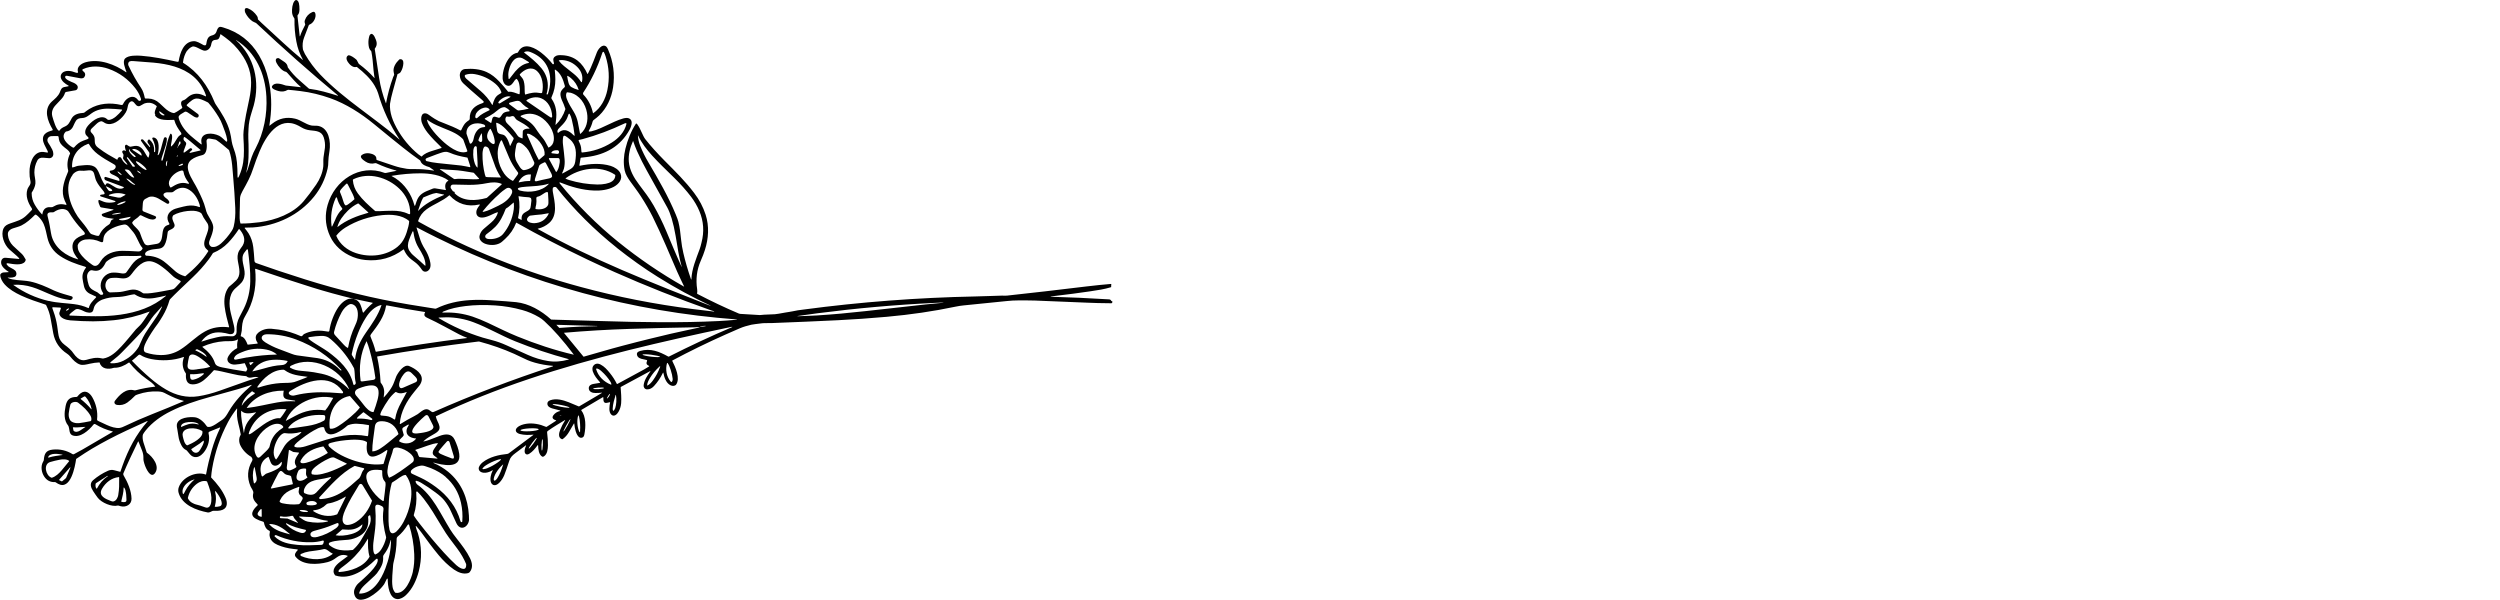 <?xml version="1.0" encoding="UTF-8"?>
<svg id="Layer_1" data-name="Layer 1" xmlns="http://www.w3.org/2000/svg" viewBox="0 0 360 86.4">
  <defs>
    <style>
      .cls-1 {
        stroke-width: 0px;
      }
    </style>
  </defs>
  <path class="cls-1" d="m160.04,43.38c-.03-.15-.16-.26-.31-.27-2.97-.18-5.78-.31-8.43-.38,0,0,0,0,0,0,0,0,0,0,0,0v-.02s0,0,0,0c0,0,0-.02.02-.02,2.32-.27,4.19-.52,5.61-.73,1.2-.18,2.06-.3,3.05-.6.02,0,.04-.03.03-.05-.01-.11,0-.23.02-.34,0,0,0-.01,0-.02,0-.04-.04-.06-.07-.06-1.08.09-2.26.21-3.52.36-4.1.5-7.92.94-11.44,1.32-.21.02-.47,0-.71,0-1.22.03-2.41.09-3.85.12-8.28.17-16.53.79-24.76,1.89-.55.07-1.04.13-1.54.25-.34.08-.66.1-1.07.18-.75.14-1.24.22-1.48.24-.18.02-.71.04-1.6.07-.18,0-.39.06-.58.05-1.01-.06-1.95-.12-2.82-.17-.06,0-.12-.02-.18-.04-2.03-.86-4.03-1.81-6-2.84-.02-.01-.03-.04-.03-.06.04-.2.04-.4.01-.6-.22-1.44-.05-2.81.51-4.09.26-.59.46-1.11.6-1.56.54-1.67.64-3.45.11-5.09-.36-1.11-.91-2.16-1.66-3.14-1.29-1.7-2.62-3-4.24-4.63-1.09-1.1-2.03-2.14-2.8-3.12-.35-.45-.67-1.49-1.13-2.12-.04-.05-.07-.09-.12-.12,0,0,0,0,0,0-.03-.02-.07-.01-.09.02-.71,1.09-1.21,2.38-1.51,3.6-.25,1.03-.32,2.09-.11,3.12.12.58.47,1.12.81,1.6.41.58,1.06,1.42,1.51,2.12.67,1.03,1.23,2.01,1.7,2.94,1.32,2.64,2.55,5.68,3.55,7.95.28.64.68,1.45.99,2.11,0,0,0,.01,0,.02,0,0-.01.01-.02,0-3.34-1.89-6.5-4.04-9.48-6.45-3.08-2.49-5.88-5.29-8.4-8.39-.03-.04-.05-.07-.05-.09,0-.01,0-.02,0-.03.01-.04.06-.06.09-.04,1.58.64,3.23,1.11,4.91,1.17.95.04,2-.1,2.83-.54.72-.39,1.32-1.11.95-1.94-.23-.52-.86-.9-1.4-1.07-1.42-.43-2.98-.32-4.44-.02,0,0-.02,0-.02,0-.03,0-.06-.04-.05-.07l.17-1.03s.03-.06.06-.06c.25-.02.54-.06.87-.1,2.68-.34,4.83-1.55,6.14-3.95.17-.31.27-.63.29-.94.03-.5-.35-.78-.83-.73-.14.01-.27.04-.39.07-.41.12-.83.27-1.24.46-1.08.51-1.75.82-2.01.93-.47.21-.91.36-1.33.46-.09.02-.19.03-.31.04-.01,0-.03,0-.04-.01-.04-.02-.05-.07-.03-.1.26-.44.44-.88.55-1.32.02-.1.08-.18.16-.24.36-.28.53-.4.8-.66,1.1-1.07,1.76-2.52,1.99-4.02.28-1.9.04-3.72-.72-5.47-.09-.21-.18-.35-.26-.42-.27-.22-.58-.15-.83.08-.32.29-.47.59-.62,1.01-.25.68-.51,1.33-.78,1.95-.12.29-.32.67-.44.9,0,0,0,0-.01.01-.01,0-.03,0-.03-.01-.73-1.61-1.85-2.62-3.68-2.7-.41-.02-.74-.02-1.02.21-.33.26-.21.62-.12.94,0,.02,0,.04,0,.06-.04.06-.08.1-.12.1-.03,0-.06-.01-.08-.04-.48-.61-1.03-1.16-1.65-1.64-.78-.6-2.25-1.45-3.09-.43-.1.12-.17.28-.26.41-.01.02-.04.03-.06.04-.89.13-1.45,1.01-1.77,1.79-.19.46-.31.95-.36,1.49-.05.51.06,1.24.62,1.44.55.2.84-.36,1.16-.81,0,0,0,0,0,0l.19-.14s.05-.01.06,0c.18.2.29.44.35.72.1.46.12.93.06,1.42,0,0,0,0,0,.01-.01.04-.05.06-.09.05-.52-.16-.93-.41-1.5-.35-.03,0-.07-.01-.09-.04-.39-.49-.8-.97-1.24-1.43-.56-.59-1.13-1.06-1.84-1.38-.92-.42-2.07-.52-3.09-.43-.5.04-.79.47-.76.97.03.44.2.81.51,1.1.43.41,1.31,1.19,2.64,2.33.1.09.19.17.25.23.05.05.06.12.02.18-.03.04-.08.08-.15.1-1.11.36-1.89.99-1.84,2.25,0,.08-.04.16-.11.21-.3.2-.55.39-.75.72-.1.16-.23.4-.37.71,0,0,0,0,0,0-.02.05-.08.06-.13.04-.73-.39-1.46-.7-2.25-1-.45-.17-.73-.28-.83-.33-.46-.24-.79-.44-1.01-.6-.38-.28-.62-.44-.7-.47-.91-.32-.94.78-.74,1.31.18.49.46.96.82,1.42.61.76,1.3,1.44,2,2.12,0,0,.01.01.01.02,0,.03,0,.06-.03.07-.41.13-.87.27-1.38.43-.52.16-1.1.4-1.42.77-.02.02-.06.03-.08.01-.28-.18-.57-.4-.86-.67-1.26-1.14-2.27-2.49-3.01-4.04-.32-.67-.52-1.32-.61-1.94-.05-.38-.06-.7-.03-.95.08-.55.22-1.14.37-1.68.37-1.34.61-2.18.7-2.54,0-.03.04-.06.07-.07.18-.05.31-.14.4-.28.23-.37.35-.78.38-1.23.02-.34-.12-.67-.53-.59-.02,0-.04.02-.06.03-.5.48-.97,1.18-.79,1.89.03.12.05.2.05.25,0,.03,0,.06,0,.09-.03.09-.1.19-.14.3-.46,1.26-.79,2.51-1.02,3.75,0,0,0,.01-.01.01,0,0-.02,0-.02,0-.45-1.15-.77-2.37-.97-3.63-.15-.97-.36-2.35-.63-4.16,0-.03,0-.06.02-.08.46-.59.23-1.11-.05-1.7-.11-.23-.42-.62-.66-.27-.05.07-.08.12-.09.17-.11.37-.15.73-.13,1.09.03.4.07.79.36,1.04.03.03.05.06.06.1.16.82.22,1.58.32,2.76.03.33.1.69.14,1.03,0,0,0,.01,0,.02,0,0-.02,0-.03,0-.65-.73-1.38-1.39-2.17-1.98-.05-.04-.09-.08-.12-.14l-.24-.45s-.05-.07-.08-.09c-.3-.25-.71-.57-1.08-.61-.02,0-.04,0-.06.01-.38.2-.28.63-.08.94.24.37.76.89,1.24.73.03,0,.05,0,.08.01,1,.78,1.97,1.67,2.57,2.72.23.4.39.75.48,1.05.68,2.38,1.71,4.59,3.08,6.65,0,0,0,.02,0,.02,0,0-.02,0-.02,0-.53-.48-1.09-.94-1.66-1.4-.72-.57-2.02-1.56-3.9-2.97-2.05-1.54-4.1-3.17-5.83-4.98-.81-.85-1.55-1.83-2.2-2.95-.05-.08-.13-.27-.26-.57-.02-.05-.03-.09-.04-.14-.09-.6-.03-1.15.17-1.67.45-1.17.68-1.76.68-1.78,0-.02.02-.04.04-.05.02-.02.05-.03.09-.05.56-.22.98-1.03.81-1.6-.07-.22-.21-.28-.43-.19-.52.23-.88.62-1.07,1.16-.09.26-.02.39.04.61,0,.02,0,.04,0,.06-.29.57-.56,1.08-.74,1.65,0,0,0,.01-.02.01-.01,0-.02,0-.03-.02l-.32-2.92c0-.05.01-.1.05-.14.33-.3.25-1.24.16-1.67-.05-.28-.35-.7-.64-.33-.31.39-.38,1.14-.35,1.63.02.29.12.57.32.85.02.03.03.06.03.1-.02,1.13.07,2.21.27,3.25.17.94.49,1.81.94,2.62,0,0,0,.02,0,.02,0,0-.02,0-.03,0-.95-.78-1.87-1.59-2.77-2.42-1.03-.96-2.07-1.92-3.13-2.88-.17-.15-.34-.32-.51-.49-.03-.03-.05-.07-.04-.11,0-.15-.04-.29-.12-.41-.35-.52-.79-.89-1.32-1.11-.09-.04-.18-.05-.27-.03-.09.02-.16.09-.17.18-.03.16,0,.32.06.47.24.49.57.9,1,1.22.15.11.34.16.51.25.03.02.06.04.09.06,3.79,3.57,7.73,7.05,11.76,10.4,0,0,.01.02,0,.03,0,.01-.02.02-.03.01-1.34-.42-2.71-.83-4.08-1-.04,0-.08-.02-.11-.05-.26-.23-.71-.63-1.36-1.2-.62-.54-1.17-1.15-1.64-1.82-.01-.02-.02-.04-.02-.06-.04-.3-.19-.53-.44-.71-.24-.17-.52-.36-.83-.56-.02-.01-.04-.02-.07-.02-.48-.03-.43.4-.28.69.26.5.8,1.18,1.38,1.29.02,0,.04.01.05.03.06.06.11.11.15.14.63.69,1.22,1.42,1.93,2.02,0,0,0,0,0,.01,0,0,0,.01-.02.01l-2.14-.24s-.05,0-.07-.02c-.51-.18-1.55-.53-1.91.1-.22.39.67.64.91.71.47.13.9.09,1.3-.15.03-.02.07-.03.11-.03.52.04,1.11.11,1.78.19,1.45.18,2.88.53,4.29,1.03,2.24.8,4.38,2.16,6.27,3.71,1.78,1.46,3.16,2.59,4.16,3.38.83.66,1.65,1.28,2.46,1.84.04.03.07.06.08.11.17.52.78.74,1.26.87.01,0,.02,0,.03.01l.65.45s0,0,0,.01c0,.01,0,.03-.01.03-.02,0-.04,0-.06,0-1.04-.16-1.98-.23-2.83-.21-.42,0-.76,0-1-.04-.62-.09-1.23-.23-1.83-.43-.6-.2-1.42-.48-2.47-.83-.06-.02-.1-.08-.09-.14.06-.51-.52-.75-.95-.82-.36-.06-.67-.02-.95.11-.76.35,0,.84.34,1.07.41.28.89.36,1.37.23.07-.02.14-.01.2.02.95.45,1.91.79,2.88,1.05,0,0,.01,0,.01.01,0,0,0,.02-.01.02l-1.54.31s-.1,0-.15-.01c-3.62-1.37-7.22,1.09-8.22,4.61-.39,1.36-.34,2.7.14,4,.53,1.44,1.51,2.52,2.94,3.24.75.38,1.54.61,2.36.69,2.04.2,3.86-.31,5.48-1.52,0,0,0,0,.01,0,.02,0,.05,0,.06.03.18.45.45.85.82,1.2.12.11.38.32.78.61.35.26.68.62,1,1.1.2.3.58.35.88.12.48-.37.37-1.03.23-1.55-.15-.54-.37-1.04-.67-1.52-.36-.57-.62-1.11-.8-1.75-.13-.46-.27-.91-.42-1.35,0,0,0-.02,0-.03,0-.02.03-.03.05-.02,1.01.53,1.94,1.01,2.8,1.43,13.51,6.71,28.24,10.7,43.26,11.81,0,0,.02,0,.02.02h0s0,.02-.02.02c-.98.09-1.85.15-2.61.19-5.43.27-11.27.18-16.98,0-2.05-.06-4.42-.13-7.1-.21-.02,0-.04,0-.06-.02-1.43-1.29-3.18-2.29-5.02-2.49-.75-.08-2-.17-3.74-.28-1.05-.07-2.03-.07-2.95-.01-1.68.1-3.31.47-4.81,1.2-.05.03-.11.03-.17.03-1.81-.28-3.06-.48-3.74-.6-5.13-.86-10.12-2.09-14.99-3.62-2.77-.87-5.12-1.66-7.04-2.35-.15-.06-.24-.17-.25-.33-.05-.77-.1-1.43-.17-1.97-.09-.72-.31-1.38-.67-1.97-.17-.28-.32-.44-.56-.75,0,0,0-.02,0-.03,0-.02.02-.05.04-.05.53,0,.91-.01,1.15-.03,3.4-.24,6.65-1.77,8.8-4.44.96-1.19,1.61-2.54,1.95-4.05.07-.3.1-.63.1-1.01,0-.32.06-.84.17-1.53.2-1.28-.06-3.29-1.63-3.59-.25-.05-.69,0-.99-.06-.84-.18-1.49-.78-2.33-.98-1.22-.29-2.33-.05-3.32.73-.22.17-.34.27-.37.29,0,0,0,0-.01,0,0,0-.01,0-.01-.02.02-.12.05-.39.11-.81.27-2,.19-3.94-.24-5.83-.29-1.27-.74-2.42-1.35-3.46-1.19-2.03-2.93-3.38-5.21-4.05-.21-.06-.35-.09-.43-.07-.31.06-.4.41-.51.72-.13.34-.38.45-.7.53-.59.16-.67.71-.76,1.24-.02.1-.1.19-.22.17-.11-.02-.17-.03-.19-.05-.49-.27-.96-.57-1.4-.55-1.45.06-1.97,1.71-2.16,2.88,0,.05-.05.08-.1.09-.05,0-.12,0-.19-.02-1.75-.38-3.4-.72-5.11-.85-.64-.05-1.8-.08-2.29.37-.46.42-.02,1.42.17,1.96,0,.02,0,.04-.02.04-.01,0-.02,0-.03,0-1.6-1.12-3.84-1.99-5.81-1.44-.64.18-1.37.67-1.11,1.43,0,0,0,.01,0,.02,0,.04-.03.07-.06.07h-.16s-.02,0-.03,0c-.48-.17-.77-.27-1.19-.27-.38,0-.8.14-.98.49-.28.54.23,1.11.67,1.4.12.08.25.16.39.24,0,0,0,0,.01.01,0,.02,0,.04-.01.05-.02.02-.05.03-.07.03-.37.07-.56.1-.58.11-.4.1-.47.4-.61.75-.25.59-.73.95-1.14,1.32-1.26,1.15-.63,2.81.11,4.04,0,0,0,.01,0,.02.01.05-.01.1-.06.11-.37.11-.77.22-1.06.51-.42.41-.32,1.04-.08,1.53.21.44.37.75.46.91.02.03.03.09.05.16,0,0,0,.02,0,.03,0,.04-.05.06-.08.05-.15-.03-.34-.06-.57-.09-.76-.08-1.34.42-1.64,1.1-.24.56-.37,1.15-.36,1.79,0,.49.03.86.1,1.13.07.29.08.51-.04.72-.11.2-.31.44-.37.67-.28.92.08,1.89.62,2.68.14.21.03.26-.12.42-.24.26-.49.5-.74.73-.63.56-1.21.7-2.22,1.05-.45.16-.78.33-.97.72-.44.94.09,2.33.82,3.01.5.46,1.09.91,1.39,1.25.03.04.05.07.06.1,0,0,0,0,0,.01,0,.02-.02.04-.04.03-.67-.06-1.31-.11-1.91-.17-.52-.05-.74.4-.65.86.09.45.65.92,1.04,1.14.01,0,.02.02.02.03,0,.02-.01.04-.03.04-.33.02-.56.03-.68.04-.22.02-.38.12-.48.29-.01.02-.02.05-.02.07.02.48.31.99.63,1.35.63.7,1.5,1.21,2.36,1.61,1.15.53,2.29.91,3.52,1.31.05.02.1.06.12.11.31.63.53,1.28.64,1.96.18,1.02.3,1.71.37,2.06.24,1.28.93,2.25,2,2.95.17.11.32.25.45.41.36.45.84.97,1.43,1.15.39.12.93-.02,1.36-.12.49-.11.96-.18,1.4-.19.02,0,.04.01.04.03.25.91,1.22,1.01,1.99.76.04-.01.07-.02.11-.02.74.03,1.5-.33,2.1-.75.02-.02.05-.01.07,0,.71.89,1.53,1.68,2.46,2.34.49.35.96.65,1.27,1.1,0,0,0,0,0,.01,0,.01,0,.02-.02.02-.95.1-1.9.28-2.84.53-.05.01-.1.01-.15,0-1.19-.33-2.11.62-2.76,1.47-.23.29-.05.58.29.63.49.08,1.03-.03,1.46-.34.43-.31.69-.56,1.11-.98.04-.04.08-.07.12-.09.06-.03.16-.07.32-.12.95-.32,1.91-.46,2.88-.41.28.01.5.05.66.1.13.04.36.15.69.33.75.4,1.52.72,2.33.92,0,0,.01,0,.02.02,0,.01,0,.03-.01.03-1.39.6-2.9,1.22-4.52,1.86-1.41.56-2.71,1.13-3.9,1.7-.35.17-.61.27-.78.29-.6.07-1.29-.16-1.86-.42-.14-.07-.52-.24-1.14-.53-.17-.08-.29-.12-.27-.3.13-1.09-.16-2.25-.69-3.17-.35-.6-.96-1.09-1.65-.59-.18.13-.34.29-.48.47-.04.05-.09.08-.15.08-.92,0-1.37.37-1.56,1.3-.2.98-.28,2.04.37,2.83.03.04.05.08.06.12.05.16.09.35.12.57.04.29.13.57.39.69,1.12.49,2.43-.72,3.06-1.52.09-.11.19-.13.31-.05.78.47,1.59.81,2.44,1.02.01,0,.02.01.03.02.01.02,0,.05-.02.06-.95.55-1.88,1.09-2.79,1.63-1.2.71-1.97,1.16-2.77,1.57-.06.03-.13.03-.19,0-.87-.54-1.83-.76-2.86-.66-.97.1-1.22.58-1.29,1.49,0,.04-.01.08-.03.12,0,.01-.04.09-.11.21-.33.63-.19,1.49.21,2.08.37.55.88.81,1.53.78.03,0,.05,0,.07.01.12.05.23.16.37.23,1.84,1.01,2.46-2.5,2.61-3.54,0-.02.02-.04.04-.06.88-.6,1.63-1.08,2.25-1.45,1.56-.92,3.23-1.8,5.01-2.63.8-.37,1.79-.83,2.96-1.36,0,0,0,0,.01,0,.01,0,.02.01.02.03,0,.03-.02.05-.03.07-1.62,1.83-2.74,3.99-3.57,6.31-.12.34-.22.63-.31.89,0,.01-.02.02-.03.02-.12-.03-.42-.11-.88-.23-.29-.08-.58-.05-.88.08-.79.35-1.51.81-2.15,1.36-.53.46-.32,1.05,0,1.55.25.38.47.71.68.98.54.71,2.01,1.34,2.87,1.12.03,0,.06,0,.09,0,.1.03.22.06.36.1.76.18,1.56-.25,1.54-1.09-.02-1.12-.54-2.34-1.12-3.32-.08-.13-.09-.25-.04-.36.54-1.29,1.24-2.79,2.09-4.53,0-.02.02-.03.03-.04,0,0,0,0,0,0,.01,0,.03,0,.04.02.18.44.35.86.51,1.28.14.36.2.69.2.98,0,.24,0,.41.03.53.11.49.28.94.52,1.36.2.34.65.97,1.07.46.84-1.02-.29-2.43-1.11-3-.02-.01-.04-.04-.04-.06-.17-.49-.33-.98-.47-1.45-.1-.34-.18-.87-.04-1.17.06-.11.18-.29.37-.53.95-1.18,2.26-2.1,3.62-2.77,1.74-.87,3.57-1.48,5.46-2,2.01-.56,3.4-.94,4.16-1.16.76-.22,1.4-.42,1.91-.61.04-.01.06-.02.09-.02,0,0,.01,0,.02,0,0,.01,0,.03,0,.04-1.29,1.11-2.45,2.33-3.3,3.79-.27.47-.52.91-.91,1.18-.35.24-.68.45-.98.66-.21.14-.42.24-.62.32-.17.06-.54.14-.65-.03-.34-.53-1.03-1.2-1.68-1.29-.76-.09-2.5-.01-2.64,1.08-.02.15.01.4.09.75.04.18.09.48.14.87.06.46.21.92.46,1.38.16.29.37.5.64.63.05.02.09.06.13.1.14.17.28.34.42.5.26.31.57.45.93.42.51-.04.95-.47,1.23-.88.48-.71.75-1.64.54-2.49-.04-.15,0-.25.13-.3.73-.3,1.22-.5,1.48-.6,0,0,.01,0,.02,0,.02,0,.03.02.03.04,0,.04-.02.07-.03.1-.48,1.01-.87,2.04-1.17,3.09-.33,1.16-.61,2.34-.83,3.53,0,0,0,0,0,0,0,.02-.03.03-.05.02-1.38-.51-3.36.39-3.87,1.81-.1.27-.11.55-.03.83.52,1.77,2.57,2.51,4.19,2.82.25.05.48-.15.7-.22.04-.01.09-.02.13-.02.48.01.89.03,1.31-.14.76-.31.7-1.11.43-1.73-.47-1.1-1.22-2.03-2.06-2.91-.02-.02-.03-.04-.02-.07.03-.4.08-.81.15-1.24.4-2.35,1.16-4.57,2.28-6.68.37-.69.8-1.34,1.28-1.95,0,0,0,0,.02,0,0,0,.02,0,.02.02-.08.71-.02,1.41.16,2.12.15.57.27,1.09.35,1.56,0,.02,0,.04,0,.06-.06.14-.14.28-.18.43-.08.36-.04.71.1,1.04.31.69.89,1.31,1.56,1.7.02.01.04.03.05.04.12.16.24.36.11.57-.68,1.18-.76,2.39-.23,3.65.12.28.48.7.4.99-.18.73.14,1.14.62,1.63,0,0,0,0,0,0,.03.04.03.09,0,.13-.58.53-1.29,1.37-.21,1.95.31.17.65.3,1.01.4.06.02.1.06.11.12.09.47.29.98.76,1.17.07.03.11.1.1.17-.02.2-.07.38-.04.57.08.65.6,1.08,1.17,1.32.68.29,1.41.48,2.21.57.38.04.58.06.61.07,0,0,.01,0,.02,0,.04.01.05.05.04.09,0,.02-.02.03-.02.04-.26.26-.54.63-.27.95,1.02,1.25,3.15,1.12,4.56.76.37-.1.71-.25,1.01-.45.28-.19.53-.4.8-.5.33-.13.7-.12,1.08.02,0,0,.02,0,.02.02.02.02.01.05,0,.06-.49.36-.85.63-1.09.81-.59.46-1.29,1.17-.72,1.91.02.02.04.04.06.05,2.17.71,4.36-.9,5.8-2.32.05-.05.11-.09.16-.1h0c.05-.01.1.02.12.07.23.92-2.01,2.78-2.79,3.49-.24.22-.42.51-.55.86-.09.26-.09.53.01.82.16.47.48.69.96.67.81-.04,1.63-.6,2.25-1.11.42-.34.77-.72,1.06-1.13,0,0,0-.01.01-.02l.37-.74s.01-.02.02-.02c.03-.03.08-.02.1,0,0,0,.01.03.01.07,0,.89.2,2.77,1.38,2.86.43.03.93-.27,1.24-.57.94-.89,1.53-2.18,1.85-3.43.47-1.84.43-3.66-.12-5.47-.09-.28-.25-.63-.32-1,0-.02,0-.03.01-.04.02-.02.05-.02.07,0,.03.03.16.18.38.45.15.19.27.34.36.47.78,1.09,1.61,2.21,2.5,3.28.59.71,1.38,1.5,2.2,2.06.6.4,1.3.7,2.01.51.1-.03.18-.08.24-.14.5-.61.37-1.34.06-1.99-.5-1.03-1.15-1.85-1.96-2.89-.36-.45-.65-.86-.88-1.23-1.48-2.38-2.49-4.87-4.74-6.49-.12-.09-.29-.35-.27-.49,0,0,0,0,0,0,.01-.05.06-.08.1-.07.23.05.45.14.67.27.68.4,1.38.87,2.1,1.41.57.42.99.8,1.26,1.14.4.5.73,1.03.98,1.61.22.49.48,1.05.77,1.68.56,1.18,1.68.59,1.82-.44.01-.08,0-.31-.02-.67-.14-2.47-1.05-4.7-2.99-6.3-.59-.48-1.29-.91-2.11-1.27-.01,0-.02-.02-.01-.03h0s.02-.02.04-.02c1.15.32,3.98,1.03,3.68-1.24-.09-.71-.37-1.42-.66-2.05-.44-.94-1.33-.86-2.17-.55-.31.11-.76.29-1.35.52-.32.13-.64.22-.95.28,0,0-.02,0-.02,0-.01-.01-.01-.03,0-.04.51-.49,1.11-.78,1.68-1.12.19-.11.35-.24.46-.37.35-.39.1-.94-.1-1.34-.12-.24-.2-.47-.26-.71,0-.02,0-.05.03-.06,4.39-2.08,8.79-3.82,13.38-5.36,9.4-3.16,19.12-5.39,28.86-7.44.13-.03.26-.07.39-.07,0,0,.02,0,.02.01,0,.01,0,.02-.01.03-3.06,1.3-6.11,2.73-9.12,4.25-.02.01-.05.01-.07,0-1.3-.72-2.56-1.25-4.07-.81-.31.09-.52.24-.44.58.09.39.49.54.87.6.1.02.28.06.52.12,0,0,0,0,.01,0,.04.02.06.07.05.11-.17.39-.09.56.28.74,0,0,.01,0,.02.01.01.02,0,.05-.01.06-.19.13-.43.27-.71.43-.61.34-1.9,1.04-3.87,2.1,0,0,0,0,0,0-.03.01-.06,0-.07-.02-.28-.56-.61-1.07-.99-1.54-.41-.51-.81-.96-1.35-1.24-.42-.22-.85-.16-1.1.27-.11.18-.08.54-.02.72.2.6.61,1.09,1.05,1.57,0,0,0,0,0,.01.01.02,0,.05-.02.06-.02.01-.05.02-.08.02-.55.09-.83.14-.84.14-.32.04-.69.23-.69.61,0,.52.52.71.96.7.36,0,.67-.02.91-.05,0,0,.02,0,.02.01,0,.01,0,.03,0,.03l-3.28,1.94s-.04.01-.06,0c-.48-.21-.96-.41-1.44-.6-.82-.32-1.8-.6-2.67-.28-.28.1-.42.28-.4.53.03.37.39.55.7.64.19.06.51.14.96.25.07.02.13.04.18.06,0,0,.01.01.02.02,0,.02,0,.03-.02.04-.42.09-.75.3-.98.62-.3.42.05.62.39.73,0,0,.01,0,.01.01,0,.01,0,.03,0,.04l-1.38.89s-.04.01-.06,0c-.34-.13-.58-.22-.73-.27-.93-.27-1.92-.33-2.83,0-.35.13-.99.5-.76.95.09.18.38.31.56.35.61.15,1.26.15,1.9.09,0,0,.02,0,.02,0,0,.01,0,.03,0,.04l-3.56,2.66s-.11.06-.17.07c-1.26.13-2.57.43-3.57,1.21-.26.21-.6.59-.57.93.05.49.6.62,1.02.57.34-.04.66-.16.96-.36,0,0,.02,0,.03,0,.01,0,.02.02.01.04-.14.27-.24.55-.29.84-.08.37-.07.91.24,1.16.33.27.76.02,1.02-.26.3-.31.52-.67.69-1.07.2-.52.45-1.21.73-2.09.15-.48.45-.76.86-1.07.22-.17.73-.54,1.51-1.13,0,0,.02,0,.03,0,.01,0,.02.02.01.04-.14.32-.44,1.16.12,1.27.09.02.2-.02.34-.1.51-.32.84-.74,1.2-1.23,0,0,0,0,0,0h.02s.01-.01.02-.01c.02,0,.04.02.04.04,0,.52.09,1.33.58,1.61.02.01.04.02.06.02.07,0,.13-.02.2-.06.49-.33.56-1.03.57-1.59,0-.57-.03-1.18-.12-1.85-.01-.08.02-.15.08-.2.77-.57,1.87-1.2,2.48-1.58,0,0,.02,0,.03,0,.01,0,.02.02,0,.04-.3.46-.53.91-.7,1.35-.18.46-.35,1.13.23,1.36.05.02.1.01.14-.02.36-.27.66-.61.89-1.01.31-.54.54-.94.71-1.22,0,0,.01-.01.02-.02.02,0,.03.01.03.03.03.37.12.79.2,1.09.12.4.45,1.15.98.91.18-.08.24-.25.28-.46.21-1.08.25-2.56-.45-3.45,0,0,0,0,0,0-.01-.03,0-.06.02-.07l3.08-1.82s.02,0,.03,0c.03,0,.05.02.05.05,0,.35-.03.87.51.76.2-.04.33-.07.41-.09,0,0,.01,0,.02,0,.02,0,.03.02.03.04-.1.51-.25,1.38.2,1.77.38.33.8-.07.99-.4.23-.38.36-.81.4-1.26.06-.75-.02-1.59-.07-2.29,0-.03.01-.06.04-.07l4.21-2.27s.02,0,.03,0c.01,0,.01.02,0,.04-.45.62-.87,1.24-.97,1.97-.04.3.14.6.48.62.41.02.74-.19,1.01-.48.51-.55.94-1.19,1.29-1.91,0,0,.01-.02.02-.02.02,0,.03,0,.04.03.12.64.39,1.48,1.03,1.79.28.13.52.12.74-.03.02-.01.03-.03.05-.05.67-.88-.1-2.57-.54-3.43-.01-.02,0-.05.02-.06,2.46-1.31,5.01-2.56,7.64-3.73.21-.1.88-.39,2.01-.88.3-.13.58-.23.85-.31.46-.13.75-.2.87-.23.26-.05.78-.12,1.56-.21.47-.05.92,0,1.42-.03,3.47-.13,6.64-.27,9.51-.41,2.22-.11,4.55-.27,7-.49,3.44-.31,6.72-.79,9.86-1.45.44-.09.85-.16,1.21-.19,2.1-.21,4.18-.42,6.24-.63.57-.06,1.12-.09,1.63-.09,1,0,1.81,0,2.42.02,1.72.06,4.26.16,7.6.31.84.04,1.96.07,3.36.08.01,0,.02,0,.04,0,.09-.02.15-.11.13-.2l-.03-.14Zm-61.88-4.96h0s-.01,0-.01,0c-.82-1.78-1.55-3.59-2.22-5.17-.5-1.19-1.1-2.41-1.81-3.66-.6-1.06-1.4-2.09-2.1-3.02-.75-.99-1.36-2.06-1.47-3.28-.09-.99.18-2.05.6-2.97,0,0,0,0,.01,0,0,0,.02,0,.02.01.17.47.33.93.54,1.4.48,1.06.94,1.98,1.39,2.78,1.31,2.34,2.31,4.14,2.99,5.39.21.39.42.91.62,1.56.22.74.41,1.58.57,2.51.31,1.83.46,2.97.88,4.46,0,0,0,.01,0,.02Zm.23-2.04c-.14-.6-.24-1.19-.3-1.77-.12-1.12-.19-1.81-.4-2.66-.06-.24-.18-.58-.37-1.04-1.08-2.61-2.5-5.07-3.93-7.49-.48-.81-.86-1.56-1.19-2.39-.2-.5-.31-.99-.34-1.47,0-.02,0-.04,0-.06,0,0,0,0,0,0,0,0,.02,0,.02,0,.5,1.08,1.26,2.07,2.04,2.92,1.02,1.11,1.68,1.73,3.19,3.21.92.9,1.72,1.81,2.41,2.71.48.64.88,1.32,1.19,2.06.62,1.47.71,2.98.31,4.52-.1.39-.16.67-.26.93-.52,1.43-1.15,2.87-1.2,4.38,0,.01,0,.02-.02.02-.01,0-.03,0-.03-.02-.45-1.28-.83-2.58-1.13-3.88Zm-9.58-.7c1.96,1.55,3.93,2.96,5.92,4.2,2.5,1.57,5.04,2.95,7.61,4.14,0,0,0,0,0,.01,0,0-.01.01-.02,0-.1-.03-.2-.06-.29-.1-.72-.29-2.61-1.03-5.64-2.23-.64-.25-1.87-.75-3.69-1.5-4.2-1.73-8.26-3.55-12.23-5.6-1.01-.52-2.01-1.06-3.02-1.62,0,0-.01-.01-.01-.02,0-.01,0-.03.02-.03.63-.15,1.17-.43,1.62-.82,1.28-1.12.79-3.04.53-4.48-.02-.11-.03-.25-.02-.42,0-.21.12-.3.35-.29.09,0,.17.05.22.12,2.54,3.19,5.43,6.06,8.65,8.63Zm-23.4-8.07c-.06-.02-.11-.04-.15-.05-.02,0-.04-.02-.05-.03l-.28-.41s-.04-.07-.04-.11c-.01-.17.04-.3.16-.38.06-.04.19-.06.4-.05.58.02,1.24.03,1.97.04.93.02,1.85-.07,2.74-.25.69-.14,1.4-.17,2.06.1,0,0,.02,0,.02.01.02.02.02.06,0,.08l-2.1,1.9s-.05.04-.09.05c-1.53.42-3.38.54-4.58-.68-.02-.02-.02-.05,0-.07.04-.07.02-.11-.06-.15Zm2.77-2.74s.05.02.07.04l.74.81s0,.01,0,.02c0,.02,0,.04-.03.04-.21.03-.47.05-.75.04-.13,0-.75-.02-1.85-.07-.3-.01-.6,0-.89.04-.04,0-.08,0-.11-.03l-2.02-1.38s0-.01,0-.02c0-.01.01-.02.02-.02.52.06,1.14.11,1.84.14,1.01.04,1.78.2,2.99.39Zm-.03-3.1c.02-.25.06-.52.23-.69.01-.02.03-.02.06-.03.09,0,.15.02.2.09,0,.01.01.03.01.04.06,1.13.1,1.89.12,2.29,0,.27.01.48,0,.63,0,0,0,.01,0,.02-.01.01-.03.01-.04,0-.15-.13-.26-.31-.34-.52-.21-.59-.29-1.2-.23-1.83Zm.74-1.57s.03-.17.12-.36c.15-.3.27-.59.32-.63,0,0,0,0,.01,0,.02,0,.04.01.04.03.04.28.06.59.06.92,0,.09-.02.17-.07.23-.05.06-.12.08-.19.06-.16-.06-.25-.14-.29-.25Zm8.87-3.4c1.1.64,2.15,2.08,1.98,3.43-.06.48-.31.82-.73,1.02-.01,0-.03,0-.04-.01-.18-.34-.34-.64-.5-.91-.2-.34-.45-.61-.7-.92-.24-.31-.52-.73-.66-.94-.48-.73-1.25-1.26-2.05-1.62-.01,0-.03-.01-.04-.02l-.02-.02s-.01-.02-.02-.03c-.02-.04,0-.1.04-.12.93-.42,1.84-.37,2.73.14Zm-1.88-2.21s-.07-.08-.08-.13c0-.01,0-.03.02-.04.62-.39,1.42-.55,2.11-.27,1.02.42,1.53,1.48,1.58,2.57,0,.07,0,.12-.03.16-.04.05-.11.07-.16.04-.11-.06-.21-.12-.31-.19-1.72-1.18-2.77-1.89-3.12-2.14Zm4.36,7.04s.02,0,.04,0c.14.02.24.14.22.28v.05c-.02.13-.13.22-.26.2l-.77-.09s-.02,0-.03-.01c-.04-.02-.05-.07-.03-.11.18-.3.49-.31.83-.32Zm-4.8,2.87c-.26.02-.55-.36-.67-.58-.15-.28-.42-.63-.53-1-.08-.28-.11-.57-.08-.88.04-.35.09-.72.18-1.12.2-.94,1.2.07,1.48.37.18.19.35.46.51.79.23.49.43.91.59,1.28,0,.02.01.04.02.07.05.65-1.02,1.03-1.49,1.07Zm1.01.67l-.09.83s-.03.05-.06.06c-.22.02-.46,0-.72.04-.23.03-.52.09-.87.16,0,0-.01,0-.02,0-.01,0-.02-.02-.01-.03.32-.69.95-1.18,1.74-1.11,0,0,0,0,0,0,.02,0,.04.02.04.05Zm-.54-5.71s-.03-.07-.03-.1c0,0,0-.01,0-.02,0-.06.07-.1.14-.09.15.02.31.07.46.16.64.34,1.16.82,1.54,1.46.26.43.45.92.4,1.4,0,.04-.02.08-.05.1l-.75.65s0,0,0,0c-.02.01-.04,0-.05-.02-.15-.28-.38-.71-.58-1.14-.19-.42-.55-1.22-1.08-2.42Zm1.13,6.29c.39-1.23.59-1.86.6-1.88.09-.21.5-.38.76-.5.04-.02.09-.01.12.02.05.04.09.1.14.19.31.61.56,1.08.73,1.41.07.14.11.27.11.39,0,.23-.36.3-.56.34-.61.12-1.17.25-1.68.38-.07.02-.14.01-.19-.02-.11-.06-.05-.24-.02-.34Zm-.8-7.27s0,.01,0,.02c0,.02-.01.03-.03.03-.32-.01-.61,0-.85.22-.05.05-.08.12-.08.19l-.03.94s0,.02,0,.02c-.01.03-.04.03-.07.02-.25-.13-.47-.12-.65-.39-.4-.61-.87-1.17-1.41-1.67-.13-.12-.21-.23-.26-.32-.11-.23-.14-.54.05-.74.02-.02.05-.03.08-.03l.31.04c.06,0,.13,0,.19-.02.23-.08.45-.16.61.09.1.16.2.28.28.35.04.04.08.07.13.09.74.41,1.22.67,1.74,1.15Zm-2.29,1.56l-.47.96s0,.01-.02.01c-.01,0-.03,0-.03-.02-.17-.53-.32-1.02-.66-1.38-.19-.21-.44-.25-.7-.3-.26-.05-.43-.21-.48-.48-.08-.41-.12-.77-.14-1.07,0,0,0-.02,0-.03.01-.04.05-.06.09-.05.47.14.91.53,1.25.87.43.44.81.87,1.14,1.28.04.05.05.13.02.19Zm-.64-4c-.13,0-.26.03-.4.06-.25.06-.43.16-.55.32-.18.26-.29.47-.47.54-.02,0-.05.01-.07,0-.18-.05-.33-.1-.44-.13-.57-.19-.51.52-.63.83,0,0,0,0,0,.01-.02.03-.06.04-.09.02l-.82-.53s-.02-.02-.03-.03c-.02-.04,0-.08.04-.1.46-.22.88-.46,1.26-.73.48-.34.92-.88,1.55-.87.03,0,.05,0,.08.02.26.12.48.28.63.46.01.01.02.03.02.04,0,.04-.03.07-.07.08Zm-2.13,4.66s-.11.07-.19.04c-.16-.06-.29-.16-.44-.3-.63-.57-.45-1.26,0-1.86.01-.02.04-.03.06-.02,0,0,.02,0,.03.02.01,0,.02.02.03.03.22.39.38.81.49,1.25.05.21.16.67.02.85Zm-.75.82c.28.74.52,1.4.71,1.97.24.74.57,1.42.99,2.05,0,0,0,0,0,0,0,0,0,.02-.02.02-.95-.02-1.58-.04-1.87-.05-.1,0-.19-.02-.27-.04-.03,0-.05-.03-.05-.05-.06-.16-.1-.26-.1-.3-.24-.96-.36-1.96-.34-2.98,0-.25.08-1.12.45-1.05.25.05.42.19.51.43Zm1.5,6.36c.28-.25.59-.49.93-.72.22-.15.48-.16.68,0,.23.18.28.43.15.73-.35.81-1.17,1.37-1.94,1.74-.71.34-1.41.71-2.1.87-.03,0-.07,0-.11,0,0,0-.02,0-.02-.01-.02-.02-.03-.05,0-.07.74-.93,1.56-1.78,2.44-2.55Zm.97,2.11c.15-.07.28-.16.38-.25.21-.19.44-.38.67-.57,0,0,0,0,.01,0,.01,0,.02,0,.02.02.04.33.04.65,0,.95-.19,1.37-.71,2.56-1.55,3.57-.48.57-1.42.79-2.15.7-.07,0-.15-.04-.25-.09-.24-.13-.19-.45,0-.58.51-.36.94-.73,1.3-1.09.69-.71,1.11-1.6,1.46-2.51.02-.06.06-.1.12-.13Zm.99-3.97s-.05.03-.07.02c-.49-.24-.9-.59-1.22-1.04-.93-1.32-1.29-3.2-.51-4.69.03-.06.06-.09.08-.1,0,0,0,0,0,0,.04-.02.09,0,.11.04.19.45.54,1.28,1.05,2.49.28.66.7,1.36,1.26,2.1.07.09,0,.23-.06.33-.4.55-.61.83-.64.86Zm.71,1.1c.14-.16.87-.22,1.19-.24,1.07-.08,2.17-.09,3.18-.42.02,0,.03,0,.04,0,0,0,0,0,0,0,.01,0,.01.03,0,.04-.96,1.07-2.76,1.29-4.06.96-.14-.03-.25-.09-.33-.16-.06-.05-.07-.13-.02-.18Zm2.64,1.39c0-.09.06-.16.14-.18.34-.04.63-.28,1.06-.55.12-.08.23-.12.34-.13,0,0,0,0,0,0,.07,0,.12.05.13.11.01.18.03.53.06,1.05.02.36,0,.59-.04.69-.28.62-1.17.71-1.76.61-.04,0-.07-.04-.07-.09,0-.17.08-.37.11-.56.05-.28.05-.6.02-.97Zm-2.59-.21s0,0,0-.01c0-.02.02-.04.05-.03.44.07.92.12,1.45.15.05,0,.14.03.26.09.03.01.05.04.06.07.04.15.06.26.05.32-.06.59-.11.95-.15,1.08-.03.1-.13.21-.3.34-.32.22-.92.38-.96,1.01,0,.15,0,.26,0,.34,0,0,0,0,0,.01,0,0-.02.01-.02,0l-.46-.23s-.04-.04-.03-.07c.24-1.01.27-2.04.07-3.07Zm1.6,2.78s.06-.03.09-.03c.27-.04.55-.08.75-.09.6-.03,1.22-.11,1.86-.25.01,0,.02,0,.03,0,.03.01.04.04.03.07-.42.87-1.11,1.32-2.09,1.36-.31,0-.86-.09-1-.39-.12-.26.12-.53.34-.67Zm4.16-6.85c-.06.19-.15.35-.26.5,0,0-.01.01-.02.02-.03.02-.07,0-.08-.02l-1.01-1.86s0-.02,0-.03c0-.04.03-.08.07-.08.37,0,.78-.01,1.25,0,.48,0,.13,1.23.05,1.49Zm-.02-5.09s0,0,0,0c-.02.01-.05,0-.06-.01-.16-.26,0-.5.2-.7.4-.4.74-.73.99-1.15.17-.28.24-.54.35-.83,0,0,.01-.02.04-.05,0,0,.01-.01.02-.02.04-.02.08,0,.1.03.13.24.24.5.3.78.19.75.33,1.53.42,2.33,0,0,0,0,0,0,0,.02-.01.03-.03.03-.02,0-.04,0-.06-.02-.44-.44-1.1-.99-1.77-.72-.2.08-.37.19-.51.32Zm1.72-5.8c1.35.34,2.19,1.6,2.42,2.92.19,1.09-.06,2.27-.93,3,0,0-.02,0-.02.01-.03,0-.06-.01-.06-.04-.11-.61-.21-1.17-.32-1.67-.11-.51-.3-1-.58-1.46-.4-.65-.75-1.2-1-1.86-.11-.28-.17-.66-.01-.92.01-.02.04-.03.06-.03.26.03.41.05.45.06Zm-.43-2.38s0-.01,0-.02c0-.02.02-.02.04-.02.16.07.33.18.5.33.53.45.89,1,1.1,1.66,0,0,0,.01,0,.02,0,.02-.02.02-.04.02-.39-.11-.72-.24-1-.41-.19-.12-.33-.32-.41-.6-.07-.25-.14-.57-.2-.98Zm-.68,14.02s-.01,0-.02,0c-.03-.01-.04-.04-.03-.07.06-.15.2-.4.25-.61.11-.43.14-.89.1-1.37-.05-.58-.12-1.26-.22-2.03-.06-.43-.05-.83.02-1.2.02-.09.1-.16.19-.16.03,0,.08.02.15.06.16.09.37.25.64.48.96.83.93,2,.75,3.22-.07.48-.3.83-.7,1.06-.4.23-.76.43-1.09.6-.02.01-.04.02-.05.02Zm7.55.17s.06.07.06.11c-.05.79-.71,1.06-1.38,1.2-.37.08-.78.11-1.22.11-1.38-.03-2.73-.24-4.07-.65-.2-.06-.36-.13-.5-.2,0,0,0,0,0,0,0-.01,0-.03,0-.04,1.98-1.48,4.97-1.96,7.12-.52Zm1.33-7.35c.08-.04.16-.06.23-.07,0,0,.02,0,.03,0,.05.01.08.06.07.11-.27,1.15-1.11,2.06-2.1,2.68-1.31.83-2.74,1.3-4.29,1.44,0,0,0,0,0,0-.05,0-.09-.03-.09-.08-.03-.46-.04-.77-.21-1.17-.08-.18-.14-.33-.2-.45,0,0,0-.01,0-.02,0-.04.02-.08.06-.09.12-.02.28-.06.49-.11,2.08-.56,4.1-1.33,6.04-2.25Zm-5.92-4.42c1.15-1.73,2.07-3.64,2.76-5.73.02-.05.04-.1.07-.15,0-.01.02-.03.04-.03.05-.03.1,0,.13.04.08.15.16.34.24.58.51,1.6.6,3.22.26,4.87-.27,1.32-.93,2.58-2.04,3.35,0,0,0,0,0,0-.01,0-.03,0-.03-.02-.22-1.01-.65-1.9-1.38-2.66-.07-.08-.08-.16-.02-.25Zm-3.48-4.69c.15-.04.32-.05.52-.04.86.07,1.59.43,2.19,1.06.54.56.8,1.32.61,2.08,0,.02-.02.03-.03.04-.04.02-.08,0-.1-.04-.29-.45-.64-.83-1.04-1.15-.31-.25-.77-.62-1.39-1.11-.29-.23-.55-.5-.77-.79,0,0,0,0,0,0,0-.02,0-.03.02-.04Zm-1.05,5.29c.37-.81.55-1.66.54-2.54,0-.41-.03-.85-.08-1.31,0-.04,0-.06,0-.07,0,0,0,0,0-.01.02-.02.05-.03.07-.02.8.52,1.12,1.4,1.37,2.31.03.1.02.18-.04.23-.36.32-.64.61-.58,1.14.03.23.08.44.17.64.21.47.4.88.53,1.32,0,.02,0,.05,0,.07-.28.87-.74,1.61-1.38,2.23,0,0-.01,0-.02,0-.01,0-.02-.01-.02-.02,0-.08.03-.28.07-.62.15-1.1.02-2.18-.63-3.1-.05-.07-.05-.15-.01-.24Zm-3.91-6.49c.26-.12.55-.12.85,0,1.88.72,2.92,2.2,2.86,4.25-.02.6-.13,1.2-.33,1.79-.02.05-.06.08-.12.08h0s-.01,0-.02,0c-.04,0-.06-.05-.05-.09.07-.29.14-.58.16-.83.09-1.07-.21-2.02-.91-2.87-.69-.84-1.58-1.55-2.45-2.22,0,0-.02-.02-.02-.03-.02-.03,0-.08.03-.09Zm-1.38,2.87c-.21.25-.47.58-.78.99-.01.01-.03.02-.05.03-.04,0-.08-.02-.08-.06-.05-.36-.05-.7.01-1.04.15-.82.67-2.11,1.71-1.98.15.02.31.09.5.21.17.11.38.24.65.4.04.02.06.04.07.06,0,0,0,0,0,.01,0,.04-.02.08-.06.09-.39.07-.75.22-1.07.44-.29.2-.65.55-.91.85Zm.75.3c.66-.69,1.63-1.16,2.45-.42.79.72.96,2.11.73,3.09-.02.07-.09.1-.21.08-.42-.08-.81-.1-1.14-.05-.32.04-.68.13-1.06.25,0,0,0,0,0,0-.03,0-.06,0-.06-.03-.02-.07-.03-.17-.04-.3-.01-.7,0-1.07-.14-1.6-.08-.32-.32-.57-.53-.82-.06-.07-.06-.14,0-.2Zm-.14,3.9c.2.05.36.29.55.47.24.23.5.42.79.57,0,0,0,0,.01,0v.02s.01,0,.02,0c0,.02,0,.03-.02.04-.52.12-.98.21-1.38.25-.1.01-.2-.02-.31-.11-.54-.39-.89-.66-1.07-.79-.05-.04-.06-.11-.02-.16.02-.03.07-.05.13-.08.1-.04.38-.11.82-.22.16-.04.33-.04.49,0Zm-1.24-.65s.01,0,.01.01c0,.01,0,.03-.01.04l-1.52.92s-.03.01-.05.02c-.1,0-.16-.03-.18-.11,0-.02,0-.04,0-.06.26-.48,1.19-1.02,1.73-.82Zm-4.36-.85c-.87-.75-1.54-1.33-2.02-1.74-.13-.11-.36-.47-.07-.56.43-.14.87-.16,1.33-.08,1.1.2,2.08.66,2.93,1.37.37.31.71.73.87,1.21.02.06,0,.13-.06.16,0,0-.11.06-.31.19-.54.32-.73.9-.89,1.49,0,0,0,.01-.01.02-.02,0-.03,0-.04-.01-.44-.76-1.02-1.44-1.72-2.05Zm-.59,3.27c.27-.42.65-.69,1.12-.81.31-.08.63-.03.81.25.01.02.02.04.01.06,0,0,0,.01,0,.02,0,0-.01.01-.02.02-.62.31-1.22.58-1.67,1.04-.07.07-.11.1-.14.11-.4.08-.18-.57-.1-.69Zm1.07,1.58c.11.04.18.1.22.18,0,.01.01.03.02.05.01.08-.04.15-.12.16-.03,0-.12.02-.29.04-.63.09-1.06.81-1.2,1.38-.05.19-.08.45-.18.64-.07.12-.18.33-.32.33-.07,0-.11-.03-.13-.1-.14-.41-.29-.85-.45-1.32,0-.02-.01-.05-.01-.07-.04-1.37,1.46-1.68,2.46-1.28Zm-7.54.57c-.24-.34-.52-.75-.59-1.16,0-.03,0-.06,0-.08,0,0,0,0,0,0,.01-.01.03-.01.04,0,.13.11.29.23.49.35,1.08.66,2.43,1.03,3.5,1.6.42.23.79.5,1.1.81.04.04.08.1.1.16l.56,1.55c.02.06,0,.12-.06.14-1.17.44-2.81-.88-3.6-1.63-.61-.57-1.12-1.14-1.54-1.73Zm-.67,4.72s-.07-.03-.09-.07c-.13-.2,0-.32.19-.39,1.07-.41,1.73-.66,1.97-.73.43-.14.76-.23,1.2-.04.86.37,1.62.55,2.58.72.03,0,.05.02.06.05.13.36.24.71.34,1.04.03.08.04.17.05.27,0,0,0,0,0,0,0,.02-.02.03-.03.03,0,0-.2-.04-.59-.12-.42-.09-.92-.16-1.53-.21-.48-.04-1.34-.13-2.57-.27-.55-.06-1.08-.15-1.58-.28Zm-10.55,2.62c2.23-1.08,4.93-.29,6.65,1.37.97.93,1.58,2.21,1.54,3.55,0,.06-.04.1-.1.11-.03,0-.09-.01-.17-.05-.73-.35-1.51-.46-2.31-.45-.48,0-1.1.02-1.87.06-.18,0-.36,0-.54-.01-.03,0-.05-.01-.07-.03-.99-.87-1.76-1.55-2.46-2.5-.43-.58-.67-1.22-.73-1.93,0-.05.02-.09.06-.11Zm2.18,4.78s0,.03-.02.04c-1.61.45-3.15,1.03-4.44,2.06,0,0,0,0-.01,0,0,0,0,0,0-.01.22-.87.81-1.65,1.51-2.35.44-.43.92-.78,1.46-1.04.02-.01.05,0,.07.01l1.42,1.28s0,0,0,.01Zm-3.99-3.28c.17-.21.43-.49.78-.83.06-.06.11-.07.16-.04.03.02.06.07.1.15.33.66.56,1.11.69,1.36.12.24.2.47.25.69,0,.02,0,.05-.02.06-.28.26-.59.51-.94.75-.06.04-.13.08-.22.11-.06.02-.12,0-.16-.03-.09-.09-.17-.27-.21-.4-.16-.55-.34-1.04-.53-1.48-.01-.03-.02-.06-.01-.09.01-.08.06-.17.12-.25Zm-.75,4.25c-.16.36-.31.7-.47,1.02,0,.01-.02.02-.03.02h-.03s0,0,0,0c-.01,0-.03,0-.03-.02-.19-1.41,0-2.76.58-4.05.02-.04.03-.07.05-.09.01-.01.03-.02.04-.03.04-.01.08.02.1.06.14.57.39,1.08.75,1.52,0,0,0,0,0,0,.04.05.03.13-.02.17-.44.36-.72.89-.95,1.4Zm8.97,3.94c-1.66,1.36-4.02,1.6-6.02.94-1.25-.41-2.33-1.27-2.83-2.47,0-.02,0-.03,0-.05.37-.47.82-.86,1.32-1.17,1.6-.99,3.44-1.59,5.3-1.78,1.26-.13,2.84-.04,3.84.83.02.02.03.04.03.07-.02.27-.06.52-.12.75-.29,1.12-.64,2.16-1.53,2.88Zm2.98.14c.51.84,1.01,1.62,1.01,2.55,0,.01,0,.03-.01.04-.02.02-.05.02-.08,0-.46-.43-.98-.89-1.58-1.4-.3-.25-.52-.51-.67-.76-.29-.5-.21-1.02-.03-1.53.12-.35.29-.75.5-1.2,0-.01.01-.02.02-.03.03-.02.07,0,.09.02h0s.02.05.02.07c.05.34.1.63.16.85.13.51.32.97.57,1.39Zm-.28-6.65c-.07.23-.14.41-.18.55-.02.05-.04.08-.06.09,0,0,0,0,0,0-.02,0-.04,0-.05-.03-.07-.25-.15-.47-.21-.66-.55-1.53-1.63-2.86-3.09-3.6,0,0,0,0,0-.01,0,0,0-.02.01-.02,1.42-.24,2.81-.36,4.17-.36,1.31,0,2.92.24,3.99,1.02,0,0,0,0,0,.01,0,.02,0,.03-.01.04-.49.27-.52.82-.34,1.31,0,0,0,0,0,.01,0,.01-.02.02-.03.02-.53-.1-1.04-.18-1.54-.25-.09-.01-.19,0-.31.04-.11.04-.4.16-.86.35-.74.31-1.23.72-1.48,1.48Zm.21,1.37s-.01-.01,0-.02c.28-.79.44-1.35.74-1.88.01-.02.04-.04.06-.05.51-.19,1.2-.55,1.83-.63,0,0,.01,0,.02,0l1.08.23s.02,0,.02.02c0,.02,0,.04-.02.04-.74.3-1.44.64-2.1,1.03-.6.35-1.13.77-1.61,1.25,0,0,0,0-.01,0Zm42.66,14.48s-.02.03-.03.02c-1.64-.19-2.64-.31-3.01-.36-5.48-.69-10.88-1.75-16.2-3.19-8.11-2.19-15.99-5.29-23.33-9.39-.05-.03-.08-.09-.06-.15.23-.68.64-1.23,1.22-1.65,1.04-.75,2.28-1.15,3.25-2,.02-.01.04-.01.05,0,1.13,1.25,2.61,1.7,4.26,1.32.04,0,.06-.01.08,0,0,0,.01,0,.01,0,.02.02.02.05,0,.07-.16.19-.28.38-.38.56-.25.51-.14,1.15.51,1.24.35.05.68-.05,1.02-.17.49-.17.91-.45,1.41-.59,0,0,.01,0,.02,0,.02,0,.02.02.02.04-.15.59-.51,1.06-.97,1.45-.05.04-.39.33-1.03.88-.3.25-.5.55-.61.91-.2.63.29,1.1.86,1.29.64.22,1.43.21,2.04-.11.26-.13.52-.41.76-.62.71-.65,1.24-1.42,1.59-2.33,0,0,0,0,0,0,0-.01.02-.02.03,0,3.3,1.86,6.71,3.63,10.23,5.31,1.13.54,2.44,1.14,3.92,1.8,4.41,1.96,9.05,3.8,13.93,5.53.12.04.25.08.38.11.02,0,.03.02.02.03h0ZM12.26,61.51c-.26.18-.5.35-.73.49-.27.17-.65.28-.91.05-.02-.02-.03-.04-.04-.06l-.08-.41s0,0,0-.01c0-.03.02-.05.05-.04l.46.02s.02,0,.04,0l1.21-.08s.02,0,.02.01c0,.01,0,.03,0,.04Zm.87-.94s-.04.06-.07.07c-.62.13-1.18.23-1.67.29-.42.05-1.12-.07-1.33-.49-.15-.29-.2-.61-.16-.95.05-.43.13-.84.23-1.22.1-.37.81-.51,1.11-.29.74.57,1.37,1.13,1.8,1.9.12.22.15.45.09.69Zm.05-1.65s-.03,0-.04,0c-.47-.55-.98-1.03-1.51-1.45,0,0,0,0-.01-.02-.01-.03,0-.06.02-.07l.46-.27c.08-.05.17-.03.23.04.43.51.72,1.09.86,1.75,0,0,0,.02,0,.03Zm-4.19,6.57s.01,0,.01.01c0,.01,0,.02-.01.02-.66.1-1.29.16-1.91.35-.04.01-.08.02-.12.02,0,0,0,0-.01,0-.02,0-.03-.03-.02-.05.24-.69,1.58-.48,2.07-.36Zm-1.49,3.3s-.05,0-.08,0c-.84-.29-1.23-1.96-.19-2.26.46-.14.92-.24,1.37-.33.41-.08,1.04-.11,1.36.17.01.01.01.03,0,.04-.39.49-.75.93-1.1,1.34-.36.42-.85.88-1.38,1.04Zm2.01.02s-.04.07-.08.1l-.49.4s-.05.02-.07,0l-.35-.17s0,0,0,0c-.02-.01-.02-.04,0-.06.57-.66,1.09-1.25,1.54-1.75.03-.04.06-.04.08-.02,0,0,.01.02,0,.03l-.62,1.47Zm4.46,1.53s0,0,0,.01c-.02.02-.05.02-.08,0-.15-.16-.15-.42-.13-.64,0-.06.04-.12.09-.15l1.62-1.04s0,0,0,0c.02,0,.04,0,.04.02h0s0,.06-.03.07c-.68.44-1.14,1.03-1.52,1.73Zm3.07.9c-.07.4-.29.89-.73.97-.08.01-.2,0-.35-.07-.72-.28-1.88-.71-1.27-1.76.54-.92,1.37-1.57,2.42-1.68,0,0,0,0,0,0,.03,0,.05.02.05.05,0,1.08.02,1.65-.13,2.49Zm.76-1.01s0-.02.01-.03c.02-.01.04-.01.05,0,.1.11.16.24.2.39.1.4.15.86.15,1.39,0,.11-.02.18-.05.22-.14.16-.51.11-.68.05-.02,0-.03-.02-.02-.04.15-.64.35-1.34.34-1.98Zm8.3-8.75s-.04-.02-.04-.05c.03-.35.34-.5.66-.58.52-.13,1.31-.14,1.81.16.03.02.06.04.07.07,0,0,0,.01,0,.02,0,.02-.02.03-.04.02-.05-.01-.16-.03-.33-.07-.8-.17-1.39.11-2.1.42,0,0-.01,0-.02,0Zm.89,2.64s-.05,0-.07,0c-.37-.2-.5-.87-.6-1.29-.18-.74.43-1.08,1.05-1.14.62-.06,1.2.06,1.73.36.02.01.04.03.04.06.19.96-1.46,1.72-2.16,2.02Zm1.85.62c-.13.21-.25.34-.38.4-.39.19-.74-.09-.92-.42-.01-.02,0-.04.01-.05.47-.3.87-.56,1.21-.8.18-.12.37-.32.52-.41,0,0,0,0,0,0,.02,0,.05,0,.06.03.1.27-.33.96-.51,1.26Zm2.11,8.12c.18-.69.2-1.34.04-1.95-.02-.07-.02-.14,0-.21,0,0,0,0,0,0,0,0,.02,0,.02,0,.33.37.58.77.77,1.19.13.29.32.88-.12,1.01-.25.07-.48.1-.69.08-.02,0-.03-.01-.04-.03,0-.02,0-.05,0-.07Zm-4.55-1.71s0,0,0,0c-.02,0-.05,0-.06-.03-.11-.3-.07-.64.09-.93.31-.58.93-.98,1.55-1.16,0,0,.01,0,.02,0,0,0,0,.02,0,.02-.51.45-.98.99-1.29,1.58-.12.23-.24.48-.29.5Zm3.91,1.52c-.12.36-.4.53-.78.38-.51-.19-.96-.33-1.35-.42-.09-.02-.24-.08-.45-.19-.29-.14-.5-.36-.65-.64-.02-.04-.03-.09-.02-.13.19-.82.62-1.49,1.29-2.01.37-.29.95-.5,1.42-.35.02,0,.04.02.05.04.18.46.33.91.46,1.34.16.54.25,1.37.05,1.97Zm49.81-25.9l5.88.17s0,0,0,0c0,0,0,.01,0,.02h0s0,.01,0,.01c-1.27.03-2.12.05-2.55.07-.74.03-1.7.09-2.88.18-.01,0-.03,0-.04-.01l-.41-.43s0,0,0,0c0,0,0,0,0,0Zm-24.52-2.75s.04-.06.08-.05c1.86.36,3.7.68,5.51.96,0,0,0,0,0,0,.02,0,.03.03.02.05-.01.04-.06.09-.07.14-.11.36.08.51.41.66,1.54.7,3.38,1.76,4.57,2.37.35.18.72.34,1.12.49,0,0,.01,0,.01.02,0,.01,0,.02-.02.02-4.36.52-8.71,1.2-13.06,1.97-.03,0-.07-.01-.08-.05-.2-.76-.45-1.47-.74-2.14-.05-.12,0-.23.07-.33.95-1.26,1.93-2.51,2.17-4.1,0,0,0,0,0,0Zm2.92,12.43s.02,0,.03,0c.02,0,.02.03.01.04-.13.26-.38.72-.75,1.39-.49.89-.76,1.56-.91,2.46,0,.01,0,.03-.02.04-.03.04-.09.05-.12.02-.36-.26-.72-.45-1.18-.5-.1-.01-.31-.03-.64-.06-.15-.01-.21-.1-.16-.25.05-.17.12-.34.21-.5.29-.54.61-1.06.97-1.57.28-.4.6-.74.97-1.05.03-.03.08-.03.12-.01.51.29.95.18,1.47,0Zm-1.05-1.18c.09-.47.3-.92.64-1.35.32-.41.71-.63,1.14-.22.15.14.32.31.53.52.23.23.48.61.08.82-.1.05-.7.31-1.79.78-.16.07-.28.09-.35.07-.24-.08-.28-.38-.24-.62Zm.66,7.31c-.06-.2-.12-.42-.18-.65-.05-.17,0-.3.14-.39.24-.15.45-.27.65-.38.02-.01.05-.02.08-.02,0,0,.02,0,.02,0,.03.02.04.05.02.08-.18.3-.36.58-.32.97.06.66.79.91,1.35.95,0,0,.01,0,.02,0,.01.01.01.03,0,.04-.59.74-1.59.86-2.4.4-.02-.01-.03-.03-.03-.05-.01-.29.56-.56.66-.88,0-.03,0-.06,0-.09Zm-2.9,4.21s-.02.03-.04.03c-.55.08-1.14.09-1.7.03-1.54-.15-2.99-.59-4.37-1.31-.64-.34-1.22-.75-1.74-1.25-.01-.01-.03-.03-.03-.05-.16-.3.03-.39.3-.47.91-.26,1.89-.38,2.86-.44.63-.04,1.2-.01,1.7.08.22.04.41.12.58.22.04.03.06.07.06.12-.07.58-.17,1.7.52,1.96.44.17,1.26-.22,1.65-.46.18-.11.4-.26.67-.44.01,0,.03-.01.05-.01,0,0,0,0,0,0,.02,0,.04.02.04.04,0,.11-.03.23-.06.35-.18.59-.34,1.13-.49,1.6Zm.29,3.12c-.06.63-.15,1.35-.26,2.17,0,.06-.07.09-.13.06-.18-.1-.38-.25-.59-.44-.64-.58-1.14-1.25-1.52-2.01-.2-.41-.38-1.04-.19-1.45.34-.73,1.45-.61,2.1-.54.06,0,.11.06.11.12,0,.5-.01.86.19,1.26.02.05.11.16.25.35.02.02.03.05.03.08.02.16.02.29.01.41Zm-27.12-16.73c-.57.07-1.48.26-1.39-.62.04-.36.11-.77.22-1.21,0-.02.01-.04.02-.05.28-.51.98-.15,1.34.08.6.38,1.15.84,1.65,1.39,0,0,0,0,0,.01,0,.02,0,.04-.02.05-.13.04-.27.08-.43.13-.16.05-.62.12-1.4.21Zm.94.67s-.04.07-.08.1c-.42.37-.9.62-1.43.73-.12.03-.22.01-.31-.05-.15-.1-.16-.53-.15-.69,0,0,0,0,0,0,0-.04.04-.06.07-.06.58.05,1.17-.05,1.83-.14.01,0,.02,0,.04,0,.03.02.05.06.03.09Zm-7.02-37.23c.54.81,1.89.65,2.73.64.02,0,.04.01.05.04.18.68.56,1.25.97,1.81.02.03.04.09.05.19,0,.02,0,.04-.02.06-.01.02-.08.06-.2.13-.12.07-.24.2-.36.39-.36.57-.52.91-.88,1.21,0,0-.01,0-.02,0-.01,0-.03-.01-.03-.03,0-.09,0-.18.02-.27.08-.41.31-1.36,0-1.53,0,0,0,0,0,0-.05-.02-.1,0-.12.04-.14.3-.26.62-.36.98-.32,1.21-.54,2.05-.65,2.53-.01.06-.04.15-.09.27,0,0,0,0,0,.01-.03.05-.09.07-.13.04-.03-.02-.04-.05-.04-.1,0-.13.04-.29.11-.5.22-.66.39-1.18.51-1.57.1-.33.16-.64.17-.95,0-.25-.31-.37-.43-.09-.03.08-.08.24-.15.48-.2.78-.33,1.24-.39,1.4-.06.16-.18.49-.3.54,0,0-.02,0-.03,0-.02,0-.03-.03-.03-.05.18-.62.34-2.18-.45-2.46-.09-.03-.16-.04-.21-.03-.01,0-.02,0-.03.01-.08.04-.11.14-.06.21.32.57.47,1.16.38,1.83,0,0,0,0,0,0,0,.04-.04.06-.08.06h0s-.07-.05-.07-.09c.01-.21.03-.37,0-.54-.06-.47-.28-.86-.65-1.17-.04-.04-.11-.04-.15,0-.17.14-.19.3-.07.5.08.12.29.33.31.54,0,.01,0,.03-.01.03-.02.01-.04.01-.06,0l-.92-1.05c-.07-.07-.17-.09-.26-.05h0s-.01.01-.02.01c-.06.04-.08.13-.04.19.32.47.71,1.02,1.16,1.65.1.14,0,.54-.08.73,0,0,0,0,0,0-.01.03-.04.04-.07.02-.08-.04-.38-.58-.61-.95-.17-.27-.49-.6-.8-.68-.38-.1-.65-.02-1.08.07-.25.05-.53-.32-.68-.28-.31.09-.08.67-.02.88,0,0,0,.02,0,.02,0,.01-.02.02-.04,0-.13-.08-.3-.14-.43-.02-.07.06-.08.16-.04.25.1.18.14.27.15.28,0,.02.01.04.01.06,0,.07-.01.21-.06.4-.02.08,0,.16.06.23.28.35.56.66.56.75,0,0,0,.01,0,.02-.01.02-.03.02-.05.01-.31-.18-.57-.45-.73-.78-.05-.09-.07-.15-.09-.17-.1-.18-.3-.19-.44-.06-.07.06-.09.16-.11.24,0,0,0,0,0,.01-.01.03-.05.04-.08.02-.89-.49-1.75-.98-2.53-1.58-.31-.23-.52-.38-.62-.72-.08-.25-.02-.61-.08-.86-.05-.23-.19-.46-.42-.68-.21-.21-.21-.42.01-.64.01-.01.23-.22.66-.63.21-.2.4-.34.66-.4.23-.05.48.21.68.29.98.42,2.08-.45,2.65-1.19.21-.27.35-.52.43-.74.14-.41.1-.91.49-1.18.41-.28.68.39.9.54.18.13.36.14.53.04.32-.19.51-.3.57-.32.67-.23,1.27-.11,1.79.37.02.02.02.04.01.06-.15.36-.43.87-.2,1.2Zm.65-.6h0s.01,0,.01,0l.73.53s0,0,0,0c0,0,0,.01,0,.01h0c-.08.1-.28.08-.46-.05l-.1-.08c-.18-.13-.26-.32-.19-.42Zm5.52.39c-.75-.55-1.26-.93-1.52-1.13-.03-.02-.05-.04-.07-.07-.03-.04-.02-.09,0-.12.23-.25.49-.47.77-.67.42-.29.83-.29,1.3-.11.31.12.62.26.93.42.05.02.09.06.13.1.51.59,1,1.27,1.46,2.03.22.35.4.73.55,1.14.28.74.54,1.36.66,2.06.02.1.02.19,0,.28,0,.01,0,.02-.02.03-.03.03-.07.04-.11.01-.28-.23-.65-.65-1.01-.83-.5-.24-1.12-.37-1.63-.28-.65.1-1.03.52-.93,1.21,0,.03.02.13.05.29,0,0,0,0,0,0,0,.02-.01.03-.03.03-.06,0-.51-.38-.9-.69-.96-.75-1.78-1.56-2.24-2.67-.08-.21-.14-.39-.16-.54-.03-.21.22-.4.39-.5.25-.14.42-.25.5-.3.03-.02.07-.03.11-.03.11.02.21.05.28.1.13.08.43.28.87.58.16.11.55.3.69.08.1-.17.07-.32-.09-.44Zm1.33,14.31c-.08-.15-.15-.38-.22-.68-.22-.9-.7-1.89-1.12-2.74-.2-.41-.39-.72-.61-1.1-.52-.91-1.39-2.37-.31-3.2.44-.34.99-.52,1.56-.66.77-.19.69-1.41.62-2.02-.01-.1.03-.2.12-.29.07-.07.19-.09.36-.07.08.01.33.05.74.13.07.01.15.04.21.08.6.4,1.19.93,1.75,1.39.04.03.06.07.08.11.47,1.36.47,2.81.61,4.23.1,1.07.19,2.42.27,4.05.04.95-.03,1.85-.23,2.68-.05.2-.14.42-.28.62-.49.74-1.01,1.34-1.55,1.82-.36.31-.85.59-1.36.47-.03,0-.06-.02-.08-.04-.36-.27-.32-.62-.14-1.04.2-.47.44-1.1.47-1.63.04-.7-.58-1.46-.89-2.09Zm-.09,5.14s.11.11.24.23c.03.03.04.07.01.11-.87,1.4-2.03,2.53-3.27,3.56-.02.02-.05.02-.08.02-.52-.15-.95-.37-1.29-.64-.48-.39-1.13-1.04-1.76-1.51-.74-.55-1.6-.79-2.51-.81-.02,0-.05,0-.07-.02-.09-.07-.12-.15-.11-.26.06-.4.81-.59,1.14-.63.53-.06.82-.09.85-.1.52-.07.78-.35.96-.85.19-.51.24-1.02.31-1.53.02-.13.13-.23.26-.29.4-.17.89-.41.69-.9-.19-.46-.42-.82-.18-1.2.02-.03.04-.05.07-.06.13-.07.26-.14.4-.2.69-.27,1.4-.41,2.15-.43.49-.01,1.03.05,1.42.34.04.03.07.07.09.11.14.34.35.7.63,1.08.15.2.24.35.27.45.38,1.13-1.2,2.58-.22,3.54Zm-14.05-7.79c.79-.32,1.57-.35,2.35-.08.03,0,.04.03.03.06,0,.01-.01.03-.02.03-.18.11-.39.22-.63.35-.02.01-.05.02-.07.02-.15,0-.27,0-.36,0-.32-.06-.75-.15-1.28-.27-.02,0-.03-.01-.03-.03-.01-.03,0-.06.03-.07Zm-.11-.72c-.11-.14-.22-.31-.32-.49,0,0,0-.01,0-.02,0-.01.01-.02.02-.01.25.09.75.32.88.54,0,0,0,.01,0,.02.02.05,0,.1-.06.11-.21.07-.39.02-.53-.16Zm4.65-3.35c-.42-.34-.7-.67-.64-.76.07-.08.46.13.87.46s.7.67.64.76c-.07.08-.46-.13-.87-.46Zm.08,1s-.17-.04-.32-.15h0c-.15-.12-.25-.24-.23-.27s.17.04.32.15.25.24.23.27Zm.06-2.58h0s0,0-.01,0l-1.31-.86s0,0,0-.01h0c.11-.17.49-.12.85.11l.03.02c.36.24.56.56.44.73Zm-.85.08s.01.02.02.03c0,.04-.01.07-.05.08h-.02c-.06.02-.12,0-.16-.03-.31-.23-.83-.76-.72-1.08,0,0,0-.01.02-.02.01,0,.03,0,.03.02.06.19.18.36.34.49.21.18.4.34.55.5Zm-.09,1.41s.01.02.01.03c0,.03-.02.06-.05.06h-.22s-.04,0-.05-.01l-.84-1.23s-.01-.06.01-.08l.04-.03s.06-.02.08,0l1.02,1.24Zm-.57.89c.11.18.27.42.47.72,0,0,0,.01,0,.02,0,.02-.01.03-.03.03-.27,0-.55-.27-.73-.46-.28-.3-.47-.51-.58-.63,0,0,0-.01,0-.02,0-.02.01-.05.04-.05.36-.05.64.08.84.4Zm-.76,4.22c.03.07-.23.22-.56.35-.34.13-.63.18-.65.12-.03-.07.23-.22.56-.35.34-.13.63-.18.65-.12Zm-1.33,1.67c.36-.06.65-.06.66-.02s-.28.12-.63.18c-.36.06-.65.06-.66.02s.28-.12.63-.18h0Zm.38.85l1.66-.33h0s0,0,0,0h0c.03.17-.3.38-.75.47h-.05s0,.01,0,.01c-.45.09-.83.03-.87-.14h0s0,0,0,0c0,0,0,0,0,0Zm1.09-5.76s-.02-.03-.02-.05c0,0,0,0,0,0,0-.02.02-.02.04-.02.31.09.61.37.85.59.1.09.18.14.34.24,0,0,.02.02.02.03,0,.02-.01.04-.03.04-.33.04-.98-.58-1.19-.82Zm1.45,5.66c.17-.12.27-.23.44-.4.05-.05.13-.07.2-.03.39.2.75.36,1.08.49.29.11.81.22,1.03-.07.14-.19,0-.27-.16-.34-.92-.37-1.44-.58-1.56-.62-.15-.06-.21-.16-.2-.31,0-.03.02-.24.04-.63.03-.42.02-.66.36-.88.14-.09.31-.18.49-.26.45-.19.98-.04,1.4.19.2.11.61.36,1.23.73.11.06.24.05.31-.06.13-.21-.08-.39-.23-.56-.02-.02-.04-.03-.06-.05-.2-.14-.52-.37-.51-.61,0-.22.34-.33.53-.34.04,0,.24,0,.59.01.15,0,.25-.04.37-.14.58-.5,1.29-.69,1.99-.35.84.41,1.41,1.27,1.7,2.19.04.13.07.25.07.35,0,0,0,.02,0,.03-.01.03-.05.05-.08.04-.57-.23-1.16-.28-1.77-.18-.3.05-.72.15-1.25.29-.33.09-.56.16-.7.23-.86.43-1.14,1.22-.6,2.04,0,0,0,.01,0,.02.02.05,0,.11-.06.13-.13.05-.3.09-.42.17-.81.55-.26,1.81-.98,2.45-.08.07-.2.12-.37.15-.67.12-1.08.19-1.22.2-.26.02-.45-.09-.58-.32-.27-.48-.47-1.1-.61-1.48-.01-.04-.03-.08-.05-.11-.17-.28-.39-.52-.78-.9-.09-.09-.18-.21-.28-.38-.01-.02-.02-.05,0-.08.1-.24.4-.45.65-.63Zm4.22-7.9v-.02c.03-.22.12-.38.2-.37h0s0,0,0,0l-.11.79h0s0,0,0,0h0s0,0,0,0c-.08-.01-.12-.2-.09-.41Zm2.05-2.83s-.06.11-.17.21c-.1.1-.17.22-.21.38,0,0,0,0,0,0h-.02s0,0,0,0c0,0-.02-.01-.01-.02l.28-.86s.02-.04.05-.05c.04-.02.09,0,.11.04.02.05.02.14,0,.29Zm.26,2.87l.04-.02s.04,0,.04.02l.05.13s0,.04-.02.04l-.04.02s0,0,0,0c-.3.12-.55.17-.57.12h0c-.02-.06.2-.2.5-.32Zm-.62-1.26s0,.08-.03.16h0c-.04.08-.08.14-.1.13-.02,0,0-.08.03-.16.04-.08.08-.14.1-.13Zm.59,2.23c.07-.01.14.01.2.08.01.02.02.03.03.06.1.64.4,1.17.8,1.67,0,.01.01.02.01.04,0,.03-.03.06-.06.06-.06,0-.11,0-.15-.02-.94-.28-1.58.07-2.35.54,0,0,0,0,0,0-.06.04-.14.02-.17-.04-.22-.35-.23-.72-.02-1.11.33-.62,1-1.14,1.71-1.28Zm1.43-3.14l-.02-.02c-.08-.06-.19-.06-.27,0-.35.28-.6.46-.74.55-.04.02-.07.04-.1.04-.02,0-.04-.01-.04-.03-.01-.08,0-.17.03-.27.21-.56.32-.86.33-.89.13-.46-.59-.43-.31-1.05,0-.02.03-.03.05-.02.09.04.19.1.29.18.72.53,1.38,1.17,2.03,1.68,0,0,.01.02.02.03,0,.03,0,.05-.03.06-.26.07-.74.18-1.45.34-.09.02-.12-.01-.08-.1,0,0,0-.01.01-.02l.3-.27s.01-.01.02-.02c.04-.06.03-.14-.03-.18Zm-1.59,19.07s.01.09-.02.13c-.25.29-.48.54-.69.75-.2.2-.3.3-.59.34-.24.04-.69.12-1.34.25-.48.1-1,.17-1.55.25-.39.06-.77.07-1.14.05-.03,0-.06-.01-.09-.03-.24-.15-.39-.24-.45-.28-.45-.24-.92-.3-1.43-.19-.84.19-1.18.3-1.78.32-.36.01-.73.03-1.1.04-.07,0-.15-.04-.26-.12-.65-.51-.51-1.73.35-1.94.09-.02.3-.04.63-.05.67-.02,1.31.28,1.94-.1.15-.09.31-.25.49-.49.69-.93,1.64-2.08,2.96-1.73.36.1.74.29,1.05.5.53.36,1.07.79,1.59,1.3.17.16.3.28.38.35.29.24.56.36.97.59.03.02.05.04.07.07Zm-8.5-15.26s-.18-.05-.35-.2h0c-.16-.14-.27-.28-.24-.32.03-.03.18.05.35.2.16.14.27.28.24.32Zm-.84-8.43c-.27.23-.75.53-1.11.47-.03,0-.05-.02-.07-.03-.11-.09-.2-.18-.34-.25-.92-.42-2.18.64-2.66,1.34-.24.36-.37.92,0,1.24.08.07.16.15.23.24.04.05.03.13-.02.17-.08.07-.36.15-.73.29-.56.21-.93.53-1.3.96-.04.05-.12.07-.18.03-.7-.37-1.91-1.44-1.04-2.28.02-.02.04-.03.06-.03.38-.04.67-.22.88-.51.16-.23.3-.67.52-1.01.21-.34.51-.4.88-.42.58-.02.92-.34,1.37-.67.72-.53,1.62-.71,2.5-.68.62.02,1.24.06,1.85.12.01,0,.03,0,.04.02.03.03.04.07,0,.1-.27.33-.56.62-.87.89Zm-4.02,3.92c.06-.02.13,0,.16.06.31.55.73,1.02,1.25,1.42.73.55,1.37.92,2.24,1.41.19.1.29.19.32.25.16.35-.25.67-.57.7-.12.01-.19.03-.21.05-.17.17.11.42.26.49.44.2,1.12.46,1.1.88,0,0,0,.01,0,.02-.01.05-.07.08-.12.06l-1.86-.57s-.04,0-.07,0c-.09.01-.14.09-.13.18v.03c.01.13.1.24.22.29l2.52.94s.04.02.05.04c.02.04,0,.09-.04.11-.83.39-1.47-.37-2.12-.64-.23-.1-.39-.03-.47.22,0,0,0,.01-.01.02-.01.01-.04,0-.05,0-.38-.52-.62-1.12-.88-1.78-.03-.09-.1-.22-.21-.41-.52-.94-1.68-.7-2.55-.63-.2.02-.35.04-.46.08-.22.08-.42.17-.64.18h0s-.01,0-.01-.01c-.07-1.59.81-2.84,2.29-3.38Zm-2.22,4.46c.2-.27.48-.46.82-.56.12-.04.3-.04.54-.02.17.02.4,0,.67-.03.51-.07.91-.09,1.08.44.12.37.16.73.31,1.04.26.55.63.98,1.03,1.47.08.1.14.2.17.3,0,0,0,0,0,.01.02.07-.02.14-.09.16-.09.02-.22.04-.37.05-.09,0-.15.04-.18.09,0,0,0,.01,0,.02-.02.06.02.12.07.14,1.14.36,1.82.58,2.02.64.04.01.07.03.1.06,0,0,.02.02.02.03,0,.03,0,.06-.04.07-.4.11-.81.13-1.23.08-.33-.04-.62-.19-1.05-.36,0,0-.01,0-.02,0-.06-.01-.11.02-.12.08-.05.22.15.67.24.86.03.07.1.12.17.13l1.73.29s.02.01.03.02c0,.02,0,.04-.02.05-.91.32-1.42.5-1.53.54-.14.05-.18.14-.1.27.13.24.99.38,1.26.41.19.02.32.04.4.05,0,0,.02,0,.02.02,0,.01,0,.03-.01.03l-.16.06c-.1.03-.17.11-.21.2l-.15.35c-.03.07-.08.12-.14.16-.63.39-1.1.87-1.4,1.55-.03.06-.09.1-.16.1-.25,0-.54-.12-.81-.2-.24-.07-.32-.14-.46-.35-.31-.48-.55-.81-.7-1-.54-.66-.87-1.08-.98-1.24-1.08-1.61-2.04-4.27-.73-6Zm-.46,5.49c.36.6.81,1.23,1.37,1.89.08.1.33.37.74.82.11.13.23.35-.01.44-.5.19-1,.38-1.36.82-.45.57-.32,1.4.04,1.99.15.25.31.48.49.69,0,0,0,.01,0,.02,0,.01-.01.02-.03.01-1.69-.46-3.32-1.61-3.79-3.37-.12-.45-.23-1.39-.38-2.02-.07-.26-.13-.54-.2-.84-.13-.53.33-.56.71-.53.07,0,.15-.01.21-.05.55-.37,1.26-.62,1.88-.25.11.06.22.19.33.39Zm1.19,4.82c.03-.57.62-.92,1.14-.99.75-.1,1.48.02,2.19.35.07.03.14.04.21.04.07,0,.13-.06.14-.13.04-.33.05-.54.14-.77.37-.96,1.88-1.48,2.83-1.64.38-.06.56.13.81.42.5.58.74.84.99,1.36.21.43.37.76.48.97.13.25.26.45.4.6.03.04.04.09.02.14-.15.27-.36.4-.63.38-.93-.06-1.7-.09-2.28-.09-1.18,0-2.47.43-3.11,1.5-.21.35-.44.72-.91.66-.08,0-.19-.07-.34-.17-.72-.51-1.37-1.05-1.81-1.77-.18-.28-.26-.57-.24-.87Zm1.7,3.57c.21-.2.36-.14.64-.08.92.17,1.37-.46,1.72-1.18.03-.06.13-.15.31-.28.72-.52,1.51-.67,2.36-.66,1.15.02,1.62.04,2.35-.02.01,0,.03,0,.04,0,.06.02.09.09.07.15-.02.05-.05.08-.1.1-.55.2-.94.59-1.28,1.04-.3.4-.52.72-.69.97-.09.14-.17.22-.25.25-.29.1-.6.02-.94-.04-.25-.04-.43-.04-.7-.05-.93-.03-1.72.66-1.88,1.55-.09.48.02.95.32,1.4.04.06.03.15-.02.19-.08.07-.19.09-.32.06-.02,0-.04-.01-.06-.03-.22-.19-.36-.3-.42-.33-.56-.28-1.05-.46-1.25-1.06-.13-.38-.2-.75-.23-1.11-.03-.35.08-.64.33-.87Zm1.97,4.06c.59-.21,1.21-.32,1.86-.33.64-.01,1.26-.1,1.86-.26.23-.06.48-.1.75-.14.04,0,.08,0,.12.03.88.58,1.88.67,2.89.49.53-.09,1.05-.21,1.56-.33,0,0,.02,0,.03,0,0,.01,0,.02,0,.03-.93.78-1.97,1.4-3.11,1.84-2.21.86-4.69,1.11-7.06,1.1-1.25,0-2.48-.04-3.7-.1-.02,0-.03-.01-.04-.03-.02-.04-.01-.09.03-.14.17-.22.42-.37.67-.58.13-.11.24-.17.32-.18.35-.07.86.21,1.2.37.29.13.92.27,1.13-.05.06-.08.11-.23.15-.43.13-.62.75-1.09,1.35-1.3Zm9.56.13c.02-.06.05-.11.09-.15.83-.87,1.6-1.58,3.29-3.19.85-.81,1.6-1.65,2.26-2.53.21-.28.41-.57.6-.89.02-.04.06-.07.1-.08.78-.32,1.48-.79,2.1-1.43.56-.58,1.08-1.25,1.57-2,0,0,0,0,0,0,0,0,.02,0,.03,0,.61.66,1.02,1.56.49,2.42-.13.21-.38.5-.5.72-.53,1,.04,1.94.05,3.04,0,.47-.14.89-.48,1.24-.31.33-.71.64-1,.89-.02.02-.04.04-.06.06-.61.82-.71,1.8-.59,2.82.12.99.39,1.97.64,2.91,0,0,0,.01,0,.02,0,.03-.03.05-.05.04-1.2-.15-2.37.01-3.42.6-1.3.72-2.31,1.84-3.56,2.62-.86.54-1.8.79-2.8.78-.75-.01-1.46-.13-2.13-.35-.65-.21-.16-1.21.05-1.62.44-.83,1.01-1.71,1.71-2.64.12-.16.34-.51.65-1.03.42-.71.74-1.46.96-2.24Zm4.03,7.07c.41.16,1.2.61,1.32,1.04,0,0,0,.02,0,.02,0,.01-.02.01-.04,0-.49-.36-1-.66-1.55-.9,0,0-.02-.01-.02-.02-.01-.02,0-.05.02-.06l.13-.08s.09-.03.14-.01Zm.73-.34s0,0-.01-.01c0-.02,0-.04.02-.05,1.02-.45,2.06-.7,3.12-.77.68-.04,1.36.09,1.97-.27,0,0,0,0,.01,0,0,0,.01.01.01.02-.11.33-.15.65-.13.97,0,.07,0,.15.01.23,0,.02-.01.04-.03.05-.52.27-.93.65-1.23,1.13-.48.78.24,1.27.94,1.23.41-.03.86-.09,1.37-.2.02,0,.04,0,.05.03l.35.79s0,.04,0,.06l-.14.28s-.04.04-.07.04c-1.27-.19-2.41-.39-3.44-.6-.39-.08-.88-.21-1.01-.62-.32-.98-1-1.67-1.79-2.3Zm6.38,1.5c-.42.07-.92.17-1.51.3-.09.02-.17.02-.24,0-.07-.03-.11-.11-.09-.18.17-.51.67-.68,1.17-.89,1.14-.48,2.31-.6,3.49-.36.56.11,1.05.33,1.47.66,0,0,.01.02.01.03,0,.02-.01.03-.03.03-1.4.03-2.82.17-4.27.42Zm12.57-2.19c1.15,1.08,2.1,2.31,2.85,3.71.02.03.03.07.04.11.08.42.08.87.11,1.3.01.22.08.52.11.67.04.17-.04.28-.18.35,0,0-.02,0-.03.01-.06.01-.11-.02-.13-.08-.48-2.1-2-3.48-3.64-4.7-.2-.15-.75-.5-1.65-1.05-.27-.16-.56-.36-.82-.54-.11-.07-.23-.18-.36-.33-.01-.01-.01-.03-.01-.04v-.06s.05-.08.1-.08c.71-.11,1.3-.17,1.75-.18.44-.01.79.07,1.06.24.19.12.45.35.8.67Zm0-1.5c.23-.97.6-1.9,1.09-2.82.24-.45.67-.95,1.18-1.16.08-.03.19-.03.32,0,.92.28.92,1.49.74,2.27-.05.21-.16.5-.33.86-.46.98-.79,2.01-.98,3.1,0,0,0,.02-.01.03-.02.03-.06.04-.1.02-.19-.12-.38-.28-.56-.49-.54-.59-.94-1.03-1.21-1.32-.14-.15-.18-.32-.14-.51Zm-3.98,24.74c-.02-.08.02-.17.1-.21.37-.21,1.1-.26,1.38.12,0,0,0,0,0,.01.04.07.01.15-.05.19-.31.18-.87.15-1.19.11-.14-.02-.22-.09-.25-.22Zm.22,1.15c-.01.07-.29.09-.62.05-.33-.05-.59-.15-.58-.22.01-.07.29-.09.62-.05.33.05.59.15.58.22Zm1.12-2.69c-.4.42-1.14.28-1.6.05-.22-.11-.1-.53-.02-.71.61-1.35,2.12-1.19,3.3-1.52.25-.07.4-.11.44-.11.02,0,.04,0,.06.02.03.03.02.07,0,.1-.13.12-.35.31-.63.58-.55.51-.92.95-1.54,1.6Zm-2.83-3.91c.13.2-.02.25-.18.35-.25.14-1.02.6-1.14.11-.02-.1-.03-.18-.02-.26.08-.66.18-1.45.29-2.37,0-.04,0-.05,0-.06.03-.04.09-.05.13-.03l.47.25s.05.02.08.03l.73.08s.02,0,.03,0c.03.02.04.06.02.08-.34.54-.86,1.16-.43,1.81Zm.29.78c.18-.34.69-.41,1.03-.38.07,0,.13.07.13.14,0,.41-.12.76.16,1.08,0,0,0,0,0,0,.02.03.02.07,0,.09-.34.28-1.08.71-1.45.28-.24-.28,0-.93.15-1.22Zm.32-1.37s.03-.13.1-.25c.67-1.17,1.9-1.7,3.18-1.94.03,0,.05,0,.07.03l.59.86s0,0,0,0c.01.02,0,.05-.02.07-.65.41-1.35.76-2.09,1.06-.29.12-1.78.72-1.83.17Zm3.9,1.56c-.22.07-.46.14-.72.2-.52.12-1,.18-1.46.07-.19-.05-.12-.4-.05-.53.1-.19.3-.4.47-.54.57-.46,1.21-.86,1.92-1.19.25-.12.59-.26.84-.15.51.24,1.1.52,1.76.84,0,0,.02.01.02.02.01.02,0,.05-.02.06-.9.5-1.81.91-2.75,1.22Zm-.09-4.75c-.34.1-1.37.43-3.07.98-.44.14-1.05.24-1.5.1-.08-.02-.12-.1-.1-.18.06-.25.69-.74.9-.9.52-.4.96-.72,1.33-.96.32-.21.72-.43,1.18-.66.23-.11.46-.17.71-.17.1,0,.19.07.2.17.03.16.08.31.17.45.65,1.12,2.51-.26,3.09-.79.06-.05.13-.1.2-.12.39-.14.81-.21,1.24-.19.55.02,1.1.08,1.66.19.04,0,.07.04.07.08-.03.49-.07.91-.11,1.27,0,.07-.02.14-.05.21,0,.03-.03.04-.06.04-1.15-.22-2.31-.24-3.46-.07-.74.11-1.54.3-2.41.56Zm-2.79-1.95c-1.07.17-1.96.29-2.65.37-.02,0-.03,0-.04,0-.01,0-.02,0-.03-.02-.04-.03-.05-.09-.02-.13.27-.36.61-.66,1.01-.9,1.15-.69,2.52-.97,3.85-.9.21.01.42-.03.44.26.01.14,0,.27-.06.4-.02.07-.07.12-.13.16-.68.39-1.53.63-2.37.76Zm7.18-1.06s-.02,0-.03,0c-.02-.01-.03-.05-.02-.07.05-.08.12-.16.22-.25.2-.18.42-.38.67-.58.03-.02.07-.03.1,0,.59.44.98.75,1.19.91,0,0,0,0,.01,0,.04.04.04.11,0,.15-.05.05-.11.06-.18.04-.64-.17-1.29-.23-1.96-.2Zm-.32-.83c-.81.77-1.62,1.41-2.43,1.92-.34.21-.73.41-1.1.37-.06,0-.11-.06-.12-.12-.23-2,.68-4.21,2.87-4.59.02,0,.04,0,.06.02l1.39,1.6s.02.05,0,.07c-.18.24-.4.48-.66.73Zm-1.81-3.12c.05.07.1.12.08.22-.01.05-.06.09-.12.09-.59-.05-1.18-.09-1.79-.12-1.68-.09-3.36,0-4.97.4-.15.04-.28.06-.37.05-.4-.01-.87-.35-.32-.69,2.22-1.4,5.63-2.64,7.5.06Zm-4.16-2.73c-.43-.07-1-.13-1.71-.19-.66-.05-1.14-.16-1.66-.46-.04-.02-.06-.08-.04-.12.03-.08.09-.14.18-.18,3.03-1.54,6.98.35,8.33,3.34,0,0,0,.02,0,.03-.01.01-.03.01-.04,0-.89-.9-1.91-1.56-3.07-1.97-.46-.16-1.12-.31-1.98-.45Zm4-.34s0,0,0,0c.02.03.01.06-.01.08h0s-.07.02-.1,0c-.17-.17-.33-.32-.46-.44-.81-.71-1.77-1.15-2.87-1.33-.99-.16-1.98-.24-2.96-.4-.25-.04-.5-.11-.75-.21-.15-.06-.76-.29-1.85-.7-.7-.26-1.34-.58-1.94-.95-.16-.1-.47-.33-.52-.53-.11-.45.37-.65.73-.65,1.48,0,2.9.26,4.25.77,2.48.93,4.64,2.38,6.48,4.36Zm-13.23-1.06l.51-.07s.03,0,.04.01c.02.02.02.05,0,.07l-.37.36s0,0-.01,0c-.02.01-.05,0-.07-.02l-.14-.29s0,0,0-.01c0-.03.01-.05.04-.06Zm3.29-.38c.71-.06,1.43,0,2.16.15,0,0,0,0,.01,0,.02.01.04.04.02.07-.16.33-.43.51-.8.53-.95.05-1.66.22-2.7.52-.56.16-.98.26-1.54.39,0,0-.01,0-.02,0-.01,0-.01-.02,0-.03.67-1.03,1.67-1.53,2.87-1.63Zm1.61,1.42s.1.02.14.05c.98.73,2.1.8,3.3.97,0,0,.01,0,.01,0,0,0,0,.02,0,.02-.49.25-.98.37-1.51.6-.57.24-1.05.25-1.77.26-.85.01-1.7.12-2.51.31-.34.08-.77.2-1.28.36-.02,0-.05,0-.09,0-.01,0-.02,0-.04-.01-.03-.02-.04-.07-.02-.1.85-1.24,2.18-2.47,3.78-2.46Zm-.03,3s0,0,0,0c.03,0,.06.04.05.07-.06.39-.14.83.2,1.07.13.09.29.14.49.17.3.04.6.08.9.14.03,0,.06.03.07.05h0s0,.01,0,.02c0,.02-.01.03-.03.03-.84-.04-1.69.01-2.55.16-1.35.23-2.91.64-4.37.8,0,0-.01,0-.02,0-.01,0-.01-.02,0-.03,1.15-1.7,3.26-2.49,5.24-2.46Zm7.17,1.05s0,0,0,0c0,0,.01.02,0,.03-.4.68-.67,1.24-1.12,1.76-.01.02-.03.02-.05.02-1.51-.25-2.92.06-4.25.77-.56.3-1.02.54-1.37.73,0,0,0,0-.01,0,0,0-.01-.01-.01-.02,1.02-2.5,4.25-3.89,6.81-3.29Zm-4.66,4.92s.04,0,.05,0c0,0,.01,0,.02,0,.02.01.02.04,0,.06-.44.55-1.2.75-1.72,1.19-.35.29-.63.62-.84,1-.38.67-.6,1.04-.64,1.11-.12.21-.25.4-.39.57,0,0,0,0,0,0-.02.02-.05.02-.07,0-.59-.72-.23-1.96.16-2.72.2-.4.62-.97,1.05-1.05.03,0,.05,0,.08,0,.75.11,1.52.06,2.3-.16Zm-2.32,6.01c.19.14.42.19.68.24.08.02.16.05.23.11,0,0,.02.02.02.03l.25,1.06s0,0,0,0c0,.04-.02.07-.05.08-.55.11-1.55.31-2.99.6-.06.01-.1,0-.12-.04,0-.01,0-.02,0-.04.33-.7.68-1.38,1.03-2.03.07-.12.15-.24.26-.35.06-.06.14-.08.22-.05.19.07.33.29.47.39Zm-.65,3.79c.29-.61.75-1.06,1.36-1.36.45-.21.89-.39,1.33-.54,0,0,.02,0,.02,0,.03,0,.05.03.05.06-.02.17-.05.33-.08.49-.04.19,0,.31.07.48.1.25.64.41.47.74-.14.26-.33.71-.58.73-.74.08-1.51.03-2.33-.14-.14-.03-.25-.08-.33-.16-.11-.1-.04-.18.02-.3Zm-.03,2.43s0,0,0-.01c.01-.05.06-.09.11-.08.58.12,1.06.06,1.61-.07.09-.02.18.02.22.11.06.14.09.21.18.32.16.19.31.37.47.54,0,0,.01.02,0,.03,0,.01-.02.02-.04.01l-1.47-.62s-.02,0-.04,0l-.93-.05c-.07,0-.12-.06-.12-.13v-.04Zm.88.93s.04-.03.07-.02c.81.49,1.78.73,2.76.95,0,0,0,0,0,0,.04.01.06.05.04.08-.12.43-.54.42-.87.31-.75-.23-1.38-.6-1.9-1.12-.06-.06-.09-.12-.1-.18,0-.01,0-.02,0-.03Zm1.93-.87s-.04-.04-.04-.06c0,0,0-.01,0-.02,0-.03.03-.05.06-.05.54.04,1.07.07,1.58.08.15,0,.32.03.52.09.89.25,1.18.37,1.86.44.04,0,.07.01.09.02.01,0,.02.02.03.03,0,.03-.01.06-.04.07-.92.23-1.92.2-2.85.02-.47-.09-.8-.38-1.19-.63Zm2.11,1.95c.35-.1.69-.19,1-.28.65-.18,1.41-.46,2.29-.83.05-.02.09-.03.14-.02.02,0,.04.02.05.03.08.13.07.27-.02.4-.09.13-.2.24-.33.33-.82.58-1.7,1-2.65,1.24-.31.08-1,.14-1.01-.37-.01-.28.3-.44.54-.5Zm3.12.6l.91-.79s.04-.02.06-.02c.34.02.61.03.81.04.79.02,1.46-.23,2.02-.76,0,0,.01,0,.02,0,.01,0,.02.01.02.02-.1,1.38-2.83,1.74-3.82,1.55,0,0,0,0-.01,0,0,0,0-.02,0-.03Zm.24-3.04s-.04.06-.08.07c-1.15.43-2.38.19-3.39-.47,0,0,0,0-.01,0-.02-.03-.02-.07,0-.09.03-.03.07-.04.12-.05.7-.05,1.27-.35,1.76-.83.08-.07.17-.12.28-.14.88-.13,1.74-.53,2.51-.99,0,0,.01,0,.02,0,.01,0,.02.02,0,.03l-1.22,2.48Zm.68-3.16c-.9.58-1.88.92-2.95,1.01-.17.01-.3.05-.36-.12-.02-.04,0-.08.03-.12,1.59-1.72,3.1-3.48,5.04-4.51.03-.02.07-.02.1-.01l1.25.32s.02,0,.03.02c.04.03.04.08.02.12-.14.18-.22.27-.29.44-.09.22-.19.56-.37.81-.01.02-.03.03-.04.05-.78.69-1.57,1.42-2.45,2Zm7.23-5.71c.05-.14.08-.48.2-.58.18-.15.48-.13.69-.09.59.12,1.17.4,1.64.79.33.27.67.67.53,1.11-.04.12-.19.26-.45.44-.09.06-.32.23-.69.51-.54.4-1.08.77-1.62,1.09-.24.15-.49.27-.73.37-.02.01-.05,0-.07-.02-.17-.31-.24-.65-.21-1.01.08-.89.33-1.47.71-2.6Zm-1.54-4.49c1.19.02,2.05.68,2.41,1.8.01.04,0,.09-.04.12-.48.39-.98.79-1.48,1.22-.33.28-.69.54-1.07.79-.34.21-.73.41-1.14.42h0s-.03-.01-.03-.03c0-.55.04-1.11.12-1.67.08-.53.16-1.15.25-1.86.07-.57.41-.79.97-.78Zm-.6-3.06c-.16.57-.34,1.14-.56,1.72,0,.01-.02.02-.03.03-.51.02-1.08-.63-1.35-.98-.28-.34-.62-.82-.99-1.23-.13-.14-.22-.26-.26-.35-.18-.41.12-.7.47-.84.65-.25,1.32-.47,1.97-.44,1.18.05.95,1.34.75,2.09Zm-1.6-8.44s0,0,.01,0c0,0,.02,0,.03.01.15.36.28.75.4,1.17.38,1.32.66,2.67.85,4.06,0,.02,0,.04,0,.05-.03.15-.13.23-.29.26-.52.07-1.04.15-1.55.22-.1.02-.19,0-.25-.04-.02-.01-.03-.03-.03-.05-.27-1.93-.04-3.93.84-5.68Zm2.15-5.23s.02.02.02.04c-.48,1.45-1.34,2.65-2.25,3.96-.81,1.17-1.4,2.41-1.55,3.84,0,0,0,.01-.01.02-.01,0-.03,0-.03,0l-.41-.64s-.04-.1-.03-.16c.21-1.01.51-2.02.91-3.02.3-.77.68-1.52,1.13-2.23.51-.8,1.25-1.6,2.2-1.81,0,0,.01,0,.02,0Zm-3.92-.88s0,0,0,0c0,0,0,0,.01,0l2.65.56s.01,0,.02.01c.01.01,0,.03,0,.04-.46.38-.9.83-1.31,1.34,0,0-.01.01-.02.02-.03.02-.07,0-.08-.02-.03-.05-.05-.09-.05-.13-.07-.33-.17-.66-.3-.97-.18-.43-.48-.71-.9-.82,0,0-.01-.01-.01-.02h0Zm-14.24-4.28s0-.02,0-.02c.01-.03.04-.04.07-.03,2.85.98,5.56,1.87,8.11,2.67,1.86.58,3.85,1.13,5.96,1.64,0,0,.01,0,0,.01h0s0,0,0,0c-.36-.07-.69-.02-.99.13-.96.48-1.59,1.63-1.99,2.66-.23.58-.39,1.19-.48,1.8-.02.1-.08.15-.2.13-.14-.02-.3-.05-.47-.07-1-.16-2.07-.04-2.97.42-.03.01-.05.03-.07.05-.1.11-.23.33-.41.25-1.02-.44-2.07-.79-3.16-.94-.42-.06-.78-.1-1.06-.12-.74-.05-1.37.14-1.89.56-.35.29-.45.64-.32,1.07.04.13.14.27.23.42,0,0,0,.02,0,.02,0,.03-.02.06-.05.07l-1.36.15s-.05-.01-.06-.04c-.16-.43-.45-1.08-.95-1.16,0,0,0,0,0,0-.02,0-.03-.03-.03-.05.09-.38.14-.63.15-.74.05-.74.06-1.36.42-1.98.26-.46.43-.76.5-.91.93-1.88,1.23-3.92,1.01-6.01Zm-1.25-2.8s.07-.06.1-.06c.05,0,.09.03.1.08.19,1.49.37,3.01.34,4.52-.03,1.42-.34,2.73-.92,3.92-.08.15-.29.57-.65,1.26-.29.55-.42,1.15-.4,1.78.02.48.01.72-.39.93-.07.04-.25.05-.52.03-.62-.04-1.26,0-1.92.15-.74.16-1.48.37-2.21.62,0,0-.02,0-.02,0-.01,0-.01-.02,0-.03.7-.97,1.65-1.4,2.85-1.28.41.04.79.12,1.17.23.05.01.14.02.28,0,.6-.03.46-.87.37-1.24-.22-.88-.37-1.47-.44-1.77-.28-1.17-.35-2.59.58-3.51.07-.07.29-.27.67-.6.47-.41.71-.91.74-1.51.05-1.04-.68-2.22-.06-3.08.18-.24.29-.39.33-.43Zm7.46-17.87c.16.08.31.17.46.26.39.23.79.36,1.21.41.84.1,1.68.08,1.99,1.03.16.5.22.99.17,1.49-.02.16-.08.61-.2,1.35-.06.37,0,.96-.04,1.36-.1.9-.49,1.82-1.02,2.59-.66.96-1.27,1.76-1.81,2.4-1.53,1.8-4.04,2.71-6.32,3.02-.9.12-1.81.19-2.73.19-.02,0-.05-.02-.05-.04-.07-.2-.1-.45-.11-.75,0-.55,0-1.1.03-1.65.02-.44,0-.9.03-1.26.03-.34.17-.64.35-.97.66-1.18,1.16-2.07,1.55-3.29.26-.79.56-1.61.91-2.44.89-2.12,2.73-5.18,5.57-3.7Zm-8.95-12.32c2.84,1.78,4.18,4.87,4.35,8.14.14,2.55-.36,5.17-1.54,7.43-.25.48-.41.79-.57,1.25-.19.55-.36,1.06-.5,1.55-.08.26-.17.5-.29.73,0,0,0,0-.01,0,0,0,0,0,0-.01.15-.6.24-1.06.28-1.39.05-.45.07-.99.07-1.64,0-.76-.01-1.39-.04-1.9-.02-.39,0-.78.03-1.4.02-.72.17-1.49.43-2.3.16-.49.27-.84.32-1.05.92-3.43.1-6.99-2.55-9.39,0,0,0-.02,0-.02,0,0,.02-.01.03,0Zm-7.03,1.52c.17-.25.41-.45.72-.58.21-.09.62.1.87.23.3.16.54.26.69.32.56.19,1.06-.3,1.15-.83,0-.05.03-.13.05-.23.19-.74.87-.23,1.1-.73.08-.17.14-.34.17-.5,0,0,0-.01,0-.02.02-.02.05-.03.07-.01.45.31.89.64,1.3.98.4.34.78.73,1.14,1.16,1.16,1.42,1.92,2.94,1.92,4.81,0,.72-.08,1.49-.25,2.3-.32,1.54-.68,3.07-.83,4.65-.04.39-.04.75-.02,1.09.07,1.15.12,2.39-.04,3.43-.1.67-.3,1.34-.6,2.02-.03.07-.07.14-.12.2,0,0-.01.01-.02.01-.02,0-.04,0-.05-.02v-.04s-.02,0-.02-.01c0-.88-.04-1.59-.09-2.14-.05-.51-.14-.97-.26-1.37-.16-.53-.4-1.07-.49-1.63-.08-.49-.14-.96-.26-1.39-.39-1.47-1.21-2.74-2.07-4-.07-.1-.12-.23-.16-.32-.95-2.33-2.38-4.31-4.5-5.62-.02-.01-.03-.03-.03-.06.07-.66.28-1.23.6-1.72Zm-8.28,1.55c.08-.05.23-.07.44-.05,1.17.08,2.16.16,2.97.23,2.02.19,4.15.65,5.72,1.98.8.68,1.41,1.56,1.8,2.65.03.07.04.13.04.16,0,0,0,.02,0,.03-.01.03-.04.04-.07.03-.28-.12-.53-.26-.83-.32-.64-.14-1.21.01-1.71.44-.14.12-.24.21-.29.25-.08.07-.18.13-.28.17-.09.04-.26.08-.32.17-.19.27-.06.58.07.85.03.06.01.13-.05.17-.33.22-.7.51-1.1.68-.02,0-.05.01-.07,0-.46-.05-.97-.4-1.31-.73-.05-.05-.29-.28-.73-.68-.47-.44-1.01-.66-1.64-.68-.24,0-.36,0-.37,0-.06,0-.11-.04-.12-.1-.12-.53-.23-.98-.54-1.44-.68-1.02-1.22-1.96-1.81-3.21-.01-.03-.02-.06-.03-.09-.04-.24.03-.41.21-.52Zm-11.16,7.94c-.18-.66.06-1.22.51-1.68.11-.11.36-.38.77-.82.25-.26.43-.56.54-.9.02-.07.09-.13.16-.14.75-.13,1.2-.21,1.35-.24.15-.03.26-.13.31-.3.12-.38-.29-.66-.58-.78-.24-.1-1.39-.51-1.2-.91.04-.09.12-.12.23-.1.38.07,1.02.19,1.92.36.33.06.58-.03.69-.36.07-.22,0-.45-.19-.59-.12-.09-.31-.27-.09-.37,1.16-.52,2.47-.46,3.67-.04,1.55.55,2.84,1.49,3.86,2.8.35.45.62.94.8,1.49.11.31-.23.45-.42.2-.07-.09-.14-.18-.23-.25-.62-.51-1.42,0-1.77.57-.07.11-.13.21-.17.3-.06.12-.17.11-.27.09-1.55-.36-3.18-.25-4.56.58-.28.17-.5.35-.74.53-.03.02-.06.03-.09.03-.65.04-1.38.19-1.72.8-.31.57-.44.92-.93,1.15-.43.2-.57.25-.85.63-.01.02-.04.02-.06.01-.25-.16-.45-.62-.56-.9-.16-.44-.29-.83-.38-1.17Zm-2.98,11.02s0-.07.03-.1c.23-.35.47-.83.51-1.27.05-.51-.15-1.05-.15-1.6,0-.6.14-1.17.42-1.7.18-.35.51-.46.88-.42.4.04.68.07.84.07.36,0,.6-.26.59-.62,0-.22-.06-.43-.15-.61-.2-.39-.39-.71-.57-.97-.31-.44-.05-.97.49-.98,0,0,.29,0,.85-.01.07,0,.13.05.14.13.04.49.14.84.51,1.21.14.14.39.35.77.64.16.13.29.29.37.48,0,.02,0,.05,0,.07-.38.8-.48,1.61-.27,2.43.01.05,0,.11-.01.15-.48,1.14-.99,2.44-.66,3.69.1.36.24.69.42,1.01,0,.01.01.03,0,.05,0,.04-.05.06-.08.05-.72-.19-1.23-.1-1.86.28-.04.03-.09.04-.14.05-.14.02-.32-.01-.45,0-.46.04-.76.29-.89.77,0,.02-.03.11-.06.27,0,0,0,0,0,.01,0,0-.02,0-.03,0-.41-.43-.76-.9-1.05-1.4-.31-.54-.45-1.06-.45-1.67Zm2.44,15.54c-1.84-.43-3.53-1.2-5.07-2.3,0,0,0,0,0-.01,0,0,0-.02.02-.02.92-.05,1.82.06,2.7.34.39.12.82.28,1.28.48.81.36,1.47.63,1.98.83.64.25,1.34.43,2.11.54.17.03.33-.05.41-.2v-.02s.02-.03.03-.04c.03-.12-.03-.24-.15-.27-.06-.02-.45-.13-1.16-.34-.38-.11-.67-.22-.99-.34-.14-.05-.27-.1-.39-.16-1.13-.54-2.25-1.05-3.45-1.3-.58-.12-1.33-.14-1.84-.2-.48-.06-.98-.11-1.35-.31,0,0-.02-.01-.01-.03,0-.01.01-.02.03-.02.32.02.94.03,1.12-.23.12-.17.13-.38.03-.61-.11-.26-.52-.45-.88-.64-.2-.1-.35-.25-.47-.44,0-.01-.01-.02-.01-.04,0-.05.03-.09.08-.1.04,0,.08,0,.12,0,.74.12,2.04.38,2.47-.25.05-.08.08-.16.09-.25,0-.02,0-.04-.01-.06-.2-.38-.4-.66-.6-.84-.68-.62-1.09-1-1.23-1.14-.42-.43-.66-.94-.72-1.51-.02-.19,0-.34.04-.44.12-.26.4-.44.67-.53.36-.13.9-.25,1.25-.43.73-.37,1.32-.91,1.92-1.51.05-.05.12-.06.18-.03.07.04.16.11.26.2.37.35.65.73.83,1.14.27.61.39,1.35.54,1.98.26,1.11.86,1.98,1.82,2.62,1.08.72,2.26,1.14,3.57,1.53.05.01.1.04.16.07,0,0,0,0,0,0,.02.02.03.05,0,.07-.36.49-.57.98-.49,1.61.04.27.1.62.2,1.05.12.54.43.92.92,1.14.26.12.53.25.78.36,0,0,.02.01.03.02.04.04.04.1,0,.13-.43.47-.87.85-1.03,1.49,0,0,0,0,0,0-.01.03-.04.04-.07.03-.64-.29-1.34-.48-2.08-.57-1.06-.14-2.42-.17-3.61-.46Zm2.96,1.07s-.05.14-.17.23-.25.12-.27.08c-.03-.04.05-.14.17-.22s.25-.12.27-.08Zm4.9,7.22s-.13,0-.28-.04c-.76-.17-1.44.03-2.16.23-.46.13-.87.04-1.24-.27-.23-.2-.42-.4-.55-.6-.35-.54-.82-.92-1.34-1.31-.44-.33-.73-.74-.84-1.27-.12-.57-.17-1.32-.31-1.97-.14-.69-.35-1.37-.61-2.05,0-.01,0-.02,0-.03,0-.04.04-.08.08-.08l1.05.05s.02,0,.03,0c.06.02.09.08.07.14l-.21.6s-.02.07-.01.1c.05.7,1.01.96,1.58,1,1.14.09,2.23.14,3.29.14.96,0,1.95-.05,2.97-.16,1.77-.19,3.48-.61,5.14-1.24,0,0,.01,0,.02,0,.01,0,.01.02,0,.03-.43.66-.78,1.22-1.17,1.71-.23.3-.61.6-.8.82-.71.84-1.36,1.67-2.08,2.44-.72.77-1.56,1.59-2.65,1.76Zm2.99.28c-.6.31-1.22.44-1.88.4-.03,0-.06-.01-.07-.03,0,0,0,0,0,0-.03-.03-.02-.08,0-.11.21-.17.55-.46,1.04-.85.13-.11.34-.3.62-.59.52-.54.96-.99,1.32-1.36.65-.67,1.13-1.17,1.44-1.51.12-.13.31-.35.58-.68.45-.55.78-1.2,1.27-1.78.33-.39.7-.8,1.11-1.24.01-.01.02-.02.03-.02,0,0,.01,0,.02,0,.01,0,.02.02.01.03-.3.65-.67,1.29-1.12,1.92-.57.81-1.01,1.47-1.33,1.97-.18.29-.43.77-.61,1.21-.14.34-.24.56-.29.65-.53.86-1.24,1.52-2.14,1.98Zm17.86,2.91c-.35.11-1.69.59-4.04,1.43-1.1.39-2.13.66-3.11.81-1.66.26-3.23-.13-4.66-.97-.77-.45-1.51-.99-2.23-1.61-.91-.78-1.8-1.62-2.66-2.52,0,0,0,0,0,0,0,0,0-.02,0-.03.32-.26.63-.52.91-.78.11-.1.21-.1.32-.03.37.27.99.47,1.52.58,1.51.3,3.2.23,4.69-.3,0,0,.02,0,.02,0,.02,0,.02.03.02.04-.27.7-.24,1.37.08,2.02.04.09.13.2.19.31.01.02.02.05.02.08-.06.7.06,1.51.97,1.5.83,0,1.48-.45,2.06-1.01.34-.33.67-.67.97-1.01.02-.02.05-.03.08-.03.35.04.7.11,1.06.19,1.18.28,1.98.45,2.38.53.33.06.7.11,1.11.14.04,0,.07.02.1.04.4.37.88.06,1.32.08.19,0,.31.01.35.02,0,0,.01,0,.02.01,0,.01,0,.02-.01.03-.19.05-.68.21-1.48.48Zm-.88,3.47c.21-.8.81-1.44,1.45-1.94.02-.01.04-.01.06,0,.08.09.18.15.3.19.02,0,.04.02.05.04.03.04.01.1-.03.12-.74.46-1.34.95-1.82,1.69,0,0,0,0-.01,0-.01,0-.02,0-.02-.02,0-.02,0-.06.01-.1Zm.31,4.01s0,.01-.01.02c0,0-.02,0-.02-.01-.05-.27-.14-.81-.28-1.6-.09-.53-.13-1.04-.1-1.54,0,0,0-.01,0-.01,0,0,.02,0,.03,0,.49.57,1.45.33,2.09.21,0,0,.02,0,.02,0,0,0,0,.02,0,.03-.4.41-.81.79-1.18,1.34-.31.47-.5.99-.55,1.57Zm.75.23s-.02,0-.02,0c-.03,0-.06-.03-.05-.06.02-.21.1-.38.19-.57.91-2.13,2.95-3.2,5.22-2.97,0,0,0,0,.01,0,.01,0,.02.02,0,.03-.31.48-.53.86-.87,1.24-.02.02-.04.03-.06.03-.12,0-.29-.03-.42,0-.71.12-1.38.52-1.98.93-.13.09-.66.47-1.59,1.16-.14.1-.28.18-.43.22Zm.76,7.08s-.01,0-.02,0c-.03,0-.06-.01-.07-.04-.2-.76-.2-1.49.01-2.21.01-.04.03-.07.05-.08,0,0,0,0,.01,0,.02,0,.05.02.05.04.08.49.22.98.28,1.48.05.36-.03.61-.32.81Zm.32-3.87c-.9-1.45.16-3.16,1.33-4.05.55-.42,1.42-.86,2.1-.58.17.07.29.17.37.3.04.07.02.16-.05.2-.22.15-.37.26-.48.34-.64.5-1.07,1.12-1.3,1.88-.05.18-.1.34-.13.5,0,.04-.02.07-.04.1-.11.18-.24.34-.4.49-.12.12-.4.39-.83.8-.11.11-.2.16-.28.18-.12.02-.21-.04-.29-.16Zm.72,8.6s0,.01,0,.02c0,.04-.05.07-.09.06-.28-.06-.66-.26-.44-.62.11-.18.23-.34.38-.48,0,0,0,0,.01,0,.04-.03.1-.02.13.02,0,0,0,.02,0,.03,0,.14.01.47.01.98Zm.59-6.09s-.01,0-.02,0l-.41.33s-.02.01-.03.02c-.05.02-.11-.01-.13-.06-.12-.38-.2-.74-.17-1.11.06-.74.42-1.28,1.1-1.64,0,0,0,0,0,0,.03-.01.06,0,.07.03.06.15.15.39.27.71.26.69.91.66,1.36.2.1-.1.16-.17.19-.21,0,0,.01-.01.02-.01.02,0,.04,0,.04.03.08.48-.31.81-.7,1.02-.49.27-1.03.49-1.6.67Zm.48,7.26s0-.02,0-.02c0-.02.02-.04.04-.04.51.01.99.13,1.44.37.55.29.9.58,1.47,1.05.02.02.03.03.03.04,0,0,0,0,0,0,0,.02-.03.03-.04.02-.09-.03-.32-.09-.68-.19-.79-.21-1.73-.6-2.23-1.24Zm.79,1.75s-.02-.04-.02-.07c.04-.13.15-.17.28-.11,1.59.71,3.36,1.05,5.04,1,.55-.01,1.1-.09,1.63-.24.02,0,.04,0,.06,0,.07.02.11.08.09.15l-.06.24c-.03.13-.15.23-.29.23-1.25.05-2.4.11-3.45,0-1.19-.11-2.44-.34-3.29-1.22Zm8.36,2.5c-1.24,1.02-3.17.91-4.55.31-.03-.01-.05-.03-.06-.05-.07-.12-.05-.2.07-.26.34-.16.72-.28,1.15-.35.65-.1,1.42-.16,2.15-.35.03,0,.07,0,.11,0,.16.03.32.11.47.23.25.2.47.35.67.44,0,0,0,0,0,0,0,0,0,.02,0,.02Zm5.3.42c-.82,1.47-2.74,2.07-4.31,2.19-.02,0-.04,0-.06,0-.23-.09,0-.33.12-.44.1-.1.29-.25.58-.46,1.12-.83,2.07-1.82,2.85-2.96.21-.31.4-.62.58-.92,0,0,0,0,.01,0,0,0,.02,0,.02.02-.02.88-.03,1.74.22,2.54,0,.02,0,.05,0,.07Zm-.09-4.39c-.57,1.05-.98,1.77-1.24,2.17-.29.44-.63.84-1.02,1.19-.03.03-.07.05-.12.05-.44.06-.87.08-1.29.05-.79-.04-1.44-.28-2.03-.76-.02-.01-.03-.03-.04-.05-.09-.15,0-.29.17-.35.85-.31,1.85-.28,2.62-.37.56-.06,1.11-.25,1.64-.56.61-.36,1-.86,1.15-1.48.08-.32.1-.73.05-1.24,0-.05.02-.11.07-.14l.16-.11s0,0,.01,0c.03,0,.05,0,.06.03.15.54.08,1.06-.18,1.55Zm-1.8-.64c-.41.26-.81.41-1.21.44-.43.03-.69-.18-.77-.61-.03-.13-.01-.33.04-.6.05-.26.17-.59.35-1,.53-1.2,1.23-2.34,1.97-3.55.08-.13.24-.2.38-.11.06.04.12.11.19.23.13.21.56.92,1.29,2.12.01.02.02.04,0,.07-.42,1.21-1.18,2.32-2.26,3.02Zm2.76,4.68s-.06.01-.08,0c-.34-.2-.27-1.28-.24-1.63.08-.84.28-1.87.32-2.77.04-.77.02-1.53-.04-2.29-.06-.74.64-.42.96-.25.18.1.25.27.22.5-.09.64-.1,1.29-.01,1.95.09.74.23,1.4.39,2,.01.03.01.07,0,.11-.14.61-.38,1.17-.71,1.68-.21.32-.48.56-.81.7Zm1.4,2.06c-.6,1.58-1.8,3.63-3.74,3.59,0,0,0,0,0,0-.01,0-.02-.02-.02-.03.08-.48.43-.86.79-1.21.16-.15.46-.43.9-.83.44-.39.73-.68.87-.86.32-.42.56-.82.72-1.21.14-.33.2-.74.17-1.21,0-.07.04-.17.12-.28.37-.49.63-.97.78-1.43.09-.26.12-.47.21-.66,0,0,0,0,.01,0,0,0,.02,0,.02.02,0,1.41-.32,2.78-.83,4.12Zm.61-5.6c-.08-.36-.13-.78-.14-1.26-.02-.91,0-1.89.05-2.93.05-.86.18-1.7.41-2.52.01-.05.05-.09.09-.12.8-.46,1.35-1.03,1.87-1.07.03,0,.07.01.09.04.81,1.1.9,2.42.68,3.73-.18,1.04-.52,2.04-1.03,3-.28.52-.62.98-1.03,1.38-.08.08-.2.15-.34.21-.38.16-.57-.13-.65-.46Zm3.37,6.02c-.22,1-1.1,3.32-2.51,3.05-.02,0-.04-.02-.06-.04-.19-.23-.31-.5-.36-.81-.16-1.02.04-2.25.08-3.16,0-.09.02-.18.04-.26.3-1.14.46-2.3.47-3.49,0-.15.06-.27.19-.37.51-.42.97-.97,1.4-1.65,0-.01.03-.03.05-.05,0,0,.02,0,.02-.01.06-.02.11.01.13.07.44,1.38.68,2.78.74,4.21.04.91-.03,1.74-.2,2.51Zm.47-11.29c0-.1,0-.2.08-.25.03-.01.06,0,.08.01.31.3.61.64.92,1.03.96,1.23,1.69,2.49,2.52,3.87.52.86.9,1.45,1.15,1.77.4.52.78,1.03,1.16,1.54.54.73.97,1.47,1.28,2.22.02.05.02.16,0,.33-.12.81-1.1.13-1.41-.16-.62-.57-1.22-1.18-1.8-1.82-1.16-1.28-2.32-2.66-3.48-4.15-.38-.49-.65-.86-.82-1.13-.03-.04-.03-.09-.02-.14.33-1.03.44-2.08.35-3.13Zm4.24-2.34c1.13.98,1.87,2.22,2.21,3.71.2.88.26,1.78.19,2.7,0,.03-.02.07-.05.08-.12.06-.19-.04-.22-.15-.56-2-1.87-3.68-3.53-4.89-.79-.58-1.5-1.01-2.14-1.31-.39-.18-.82-.38-1.29-.6-.17-.08-.22-.22-.16-.41.02-.06.09-.14.22-.25.28-.23.62-.39,1.05-.48.27-.06.47-.05.75.04.47.15.74.25.82.28.88.36,1.6.78,2.17,1.28Zm-.85-3.91c.28-.34.62-.74,1.03-1.19.14-.16.33-.1.39.1.09.31.3.99.61,2.02.03.08.03.17,0,.25-.02.06-.07.1-.13.09-.07,0-.14-.02-.19-.04-.78-.3-1.18-.44-1.59-.64-.12-.06-.21-.14-.29-.24-.02-.02-.02-.05,0-.08.07-.13.13-.22.18-.28Zm-.87-.86c.2-.06.39-.09.58-.09,0,0,.01,0,.02,0,.02.01.02.03,0,.05-.05.07-.23.33-.54.78-.2.28-.32.7,0,.96.14.11.29.23.44.34.02.01.03.03.05.06,0,0,0,0,0,.01,0,.01-.01.02-.03.02-.85-.08-1.68-.15-2.5-.22-.09,0-.15-.07-.2-.2-.06-.18-.12-.35-.19-.52,0-.01-.01-.02-.02-.03l-.22-.2s-.01-.02-.02-.03c-.01-.03,0-.07.04-.08.25-.07.51-.16.77-.26.74-.27,1.34-.47,1.81-.6Zm-2.44-1.49c-.14.01-.28,0-.41-.03-.7-.17.31-1.25.53-1.49.34-.36.69-.7,1.07-1.02.18-.16.38-.16.5.07.21.41.41.82.62,1.23.07.14.1.25.1.31-.06.71-1.86.87-2.4.93Zm19.62-9.67c-5.86,1.91-11.59,4.1-17.21,6.58-.09.04-.18.02-.27-.04-.11-.07-.22-.15-.33-.23-.59-.42-1.2.25-1.66.57-.12.08-.29.18-.52.3-.65.33-1.32.71-1.99,1.13,0,0-.02,0-.03,0-.03,0-.05-.03-.05-.06.12-1.7,1.01-3.27,2.08-4.57.29-.35.53-.64.72-.88.12-.14.21-.31.29-.52.43-1.16-.88-1.96-1.74-2.32-.76-.32-1.59.93-1.85,1.47-.05.1-.15.37-.31.82-.3.86-.89,1.58-1.48,2.22,0,0,0,0-.01,0,0,0-.02,0-.02-.02.02-.19.04-.3.04-.33.11-.66-.04-1.24-.44-1.73-.03-.04-.05-.09-.05-.14-.06-1.23-.23-2.44-.49-3.62,0,0,0,0,0,0,0-.02.01-.05.03-.05,4.81-.85,9.65-1.56,14.54-2.15.04,0,.08,0,.12,0,1.79.48,3.47,1.07,5.04,1.77.6.27,1.23.6,1.89.89.32.14.68.27,1.08.38.84.24,1.71.39,2.6.46.01,0,.02,0,.02.02,0,.01,0,.03-.02.03Zm2.24-.97c-1.04.29-2.03.36-2.98.2-.95-.15-1.9-.44-2.87-.87-.34-.15-1.37-.61-3.09-1.39-.68-.31-1.38-.56-2.11-.75-.66-.17-1.1-.29-1.32-.36-2.22-.68-4.33-1.61-6.31-2.8-.02,0-.03-.01-.03-.02,0,0,0-.01,0-.02,0-.02.02-.04.04-.04.38,0,.78-.04,1.13-.04,1.34.01,2.64.25,3.9.73,1.98.74,3.88,1.88,5.95,2.72,2.5,1.01,5.07,1.87,7.72,2.58,0,0,0,0,0,0,0,0,.01.02,0,.03,0,0-.02.02-.04.02Zm.75-.72s0,0,0,0c0,0-.01.01-.02.01-2.74-.64-5.52-1.57-8.09-2.62-1.44-.59-2.57-1.16-4.25-1.96-.77-.36-1.51-.66-2.21-.9-1.34-.44-2.72-.64-4.15-.58-.08,0-.14,0-.19-.02,0,0,0,0-.01,0-.01-.01-.01-.03,0-.04.04-.04.09-.07.14-.09,1.02-.44,2.08-.65,3.21-.79,1.3-.16,2.72-.19,4.27-.09,1.33.09,2.62.31,3.87.66.87.24,1.68.59,2.44,1.04.26.15.5.33.74.55.62.56,1.29,1.25,2.01,2.06.74.84,1.49,1.76,2.24,2.76,0,0,0,0,0,0,0,0,0,0,0,0Zm18.12-3.91c-1.37.3-2.32.5-2.84.62-.91.19-1.79.4-2.64.61-1.18.29-2.38.56-3.51.86-.78.21-1.5.4-2.15.56-1.81.47-3.98,1.13-5.54,1.56-.02,0-.03,0-.04-.01l-2.81-3.42s0,0,0,0c0,0,0-.01.01-.01,3.12-.27,6.27-.46,9.46-.56,3.18-.1,6.32-.18,9.4-.23.25,0,.46-.05.66-.01,0,0,.01,0,.02.02,0,.01,0,.02-.02.03Zm.48-.13c-.25.02-.45.03-.46,0,0-.02.2-.06.45-.08.25-.02.45-.03.46,0,0,.02-.2.06-.45.08Zm-31.03,20.4c-.2.08-.39.12-.58.14-.07,0-.11,0-.13-.04-.01-.03,0-.07.05-.13.12-.15.27-.28.45-.39.48-.31,1.01-.56,1.59-.76.17-.06.35-.1.52-.12.02,0,.04,0,.05.02,0,.02,0,.04-.01.06-.11.13-.25.25-.4.35-.5.36-1.01.65-1.54.86Zm1.43,1.44c-.1.15-.21.26-.33.34-.05.03-.12.02-.15-.03-.14-.21.12-.79.28-1.06.28-.47.62-.88,1.03-1.24,0,0,0,0,.01,0,0,0,.01.01,0,.02-.22.7-.46,1.38-.85,1.98Zm5.18-4.98h0c-.32.43-.61.75-.66.72-.04-.03.18-.41.5-.84.32-.43.61-.75.66-.72.04.03-.18.41-.5.84Zm-.53-1.78c-.72.04-1.32-.02-1.32-.14,0-.12.58-.24,1.3-.28h0c.72-.04,1.32.02,1.32.14,0,.12-.58.24-1.3.28Zm1.9,1.97c-.02.46-.08.83-.13.82s-.08-.37-.06-.83c.02-.46.08-.83.13-.82s.08.37.06.83Zm2.55-4.21h0c-.08.03-.14.04-.15.03s.06-.04.13-.07.14-.04.15-.03c0,.01-.06.04-.13.07Zm.05-1.28c-.67-.13-1.2-.29-1.19-.36s.57-.03,1.24.1c.67.13,1.2.29,1.19.36-.01.07-.57.03-1.24-.1Zm.94,2.71h0c-.28.49-.53.87-.57.85-.04-.02.16-.44.43-.93s.53-.87.57-.85c.04.02-.16.44-.43.93Zm1.84.73c0,.08-.03.16-.07.22,0,0,0,0-.01,0-.01,0-.03,0-.03-.01-.16-.36-.26-.76-.29-1.19-.03-.43,0-.84.11-1.22,0,0,0,0,0-.01.01,0,.03,0,.03,0,.05.06.08.13.1.21.07.28.11.61.14.99.03.38.03.71,0,1Zm2.66-5.99c-.44.03-.79,0-.8-.06,0-.06.35-.13.78-.16h0c.44-.03.79,0,.8.06s-.35.13-.78.16Zm1.48,1.06c-.12.18-.24.31-.27.29-.03-.02.03-.18.15-.37s.24-.31.27-.29c.03.02-.03.18-.15.37Zm.34-1.74s-.04.04-.07.03c-.98-.38-1.83-1.2-2.12-2.23,0,0,0,0,0,0,0-.04.02-.08.06-.08.22-.03.52.21.7.37.53.47.96.98,1.3,1.52.06.1.11.22.15.36,0,.01,0,.02,0,.03Zm.53,3.46c-.04.14-.1.24-.17.31,0,0-.01.01-.02.02-.04.02-.08,0-.1-.04-.03-.08-.05-.17-.04-.26.03-.66.22-1.3.42-1.97,0,0,0-.01.02-.01.01,0,.02,0,.03.02.11.67.07,1.32-.12,1.95Zm3.97-7.74c0-.08.58-.07,1.27.01.69.09,1.25.22,1.24.29,0,.08-.58.07-1.27-.01s-1.25-.22-1.24-.29Zm2.51,1.8c-.24.67-.58,1.31-1.01,1.9-.21.29-.49.61-.81.75,0,0,0,0,0,0,0,0-.01,0-.02,0,0,0,0,0-.01-.01,0,0,0,0,0,0,0-.36.2-.73.38-1.04.38-.63.84-1.18,1.37-1.66.06-.06.1-.08.12-.07.02.01.01.06-.01.13Zm1.83,1.68c.01.16-.02.29-.1.41,0,0-.01.01-.02.02-.04.04-.1.03-.14,0-.64-.73-.81-1.77-.56-2.69,0-.02.02-.03.05-.03.02,0,.03.01.05.03.19.26.31.61.43.96.16.48.25.92.29,1.31Zm38.98-10.97c-.09.02-.18.03-.26.04-.71.06-1.49.13-2.33.22-2.21.24-5.09.56-8.63.96-2.4.27-4.72.48-6.97.62-.98.06-1.65.07-2.63.11-.12,0-.21,0-.29-.01,0,0,0,0,0,0s0,0,0,0c.97-.14,1.96-.28,2.97-.41,5.65-.73,11.31-1.23,16.97-1.5.34-.02.74-.03,1.18-.05,0,0,0,0,0,0,0,0,0,.01,0,.01Z"/>
</svg>